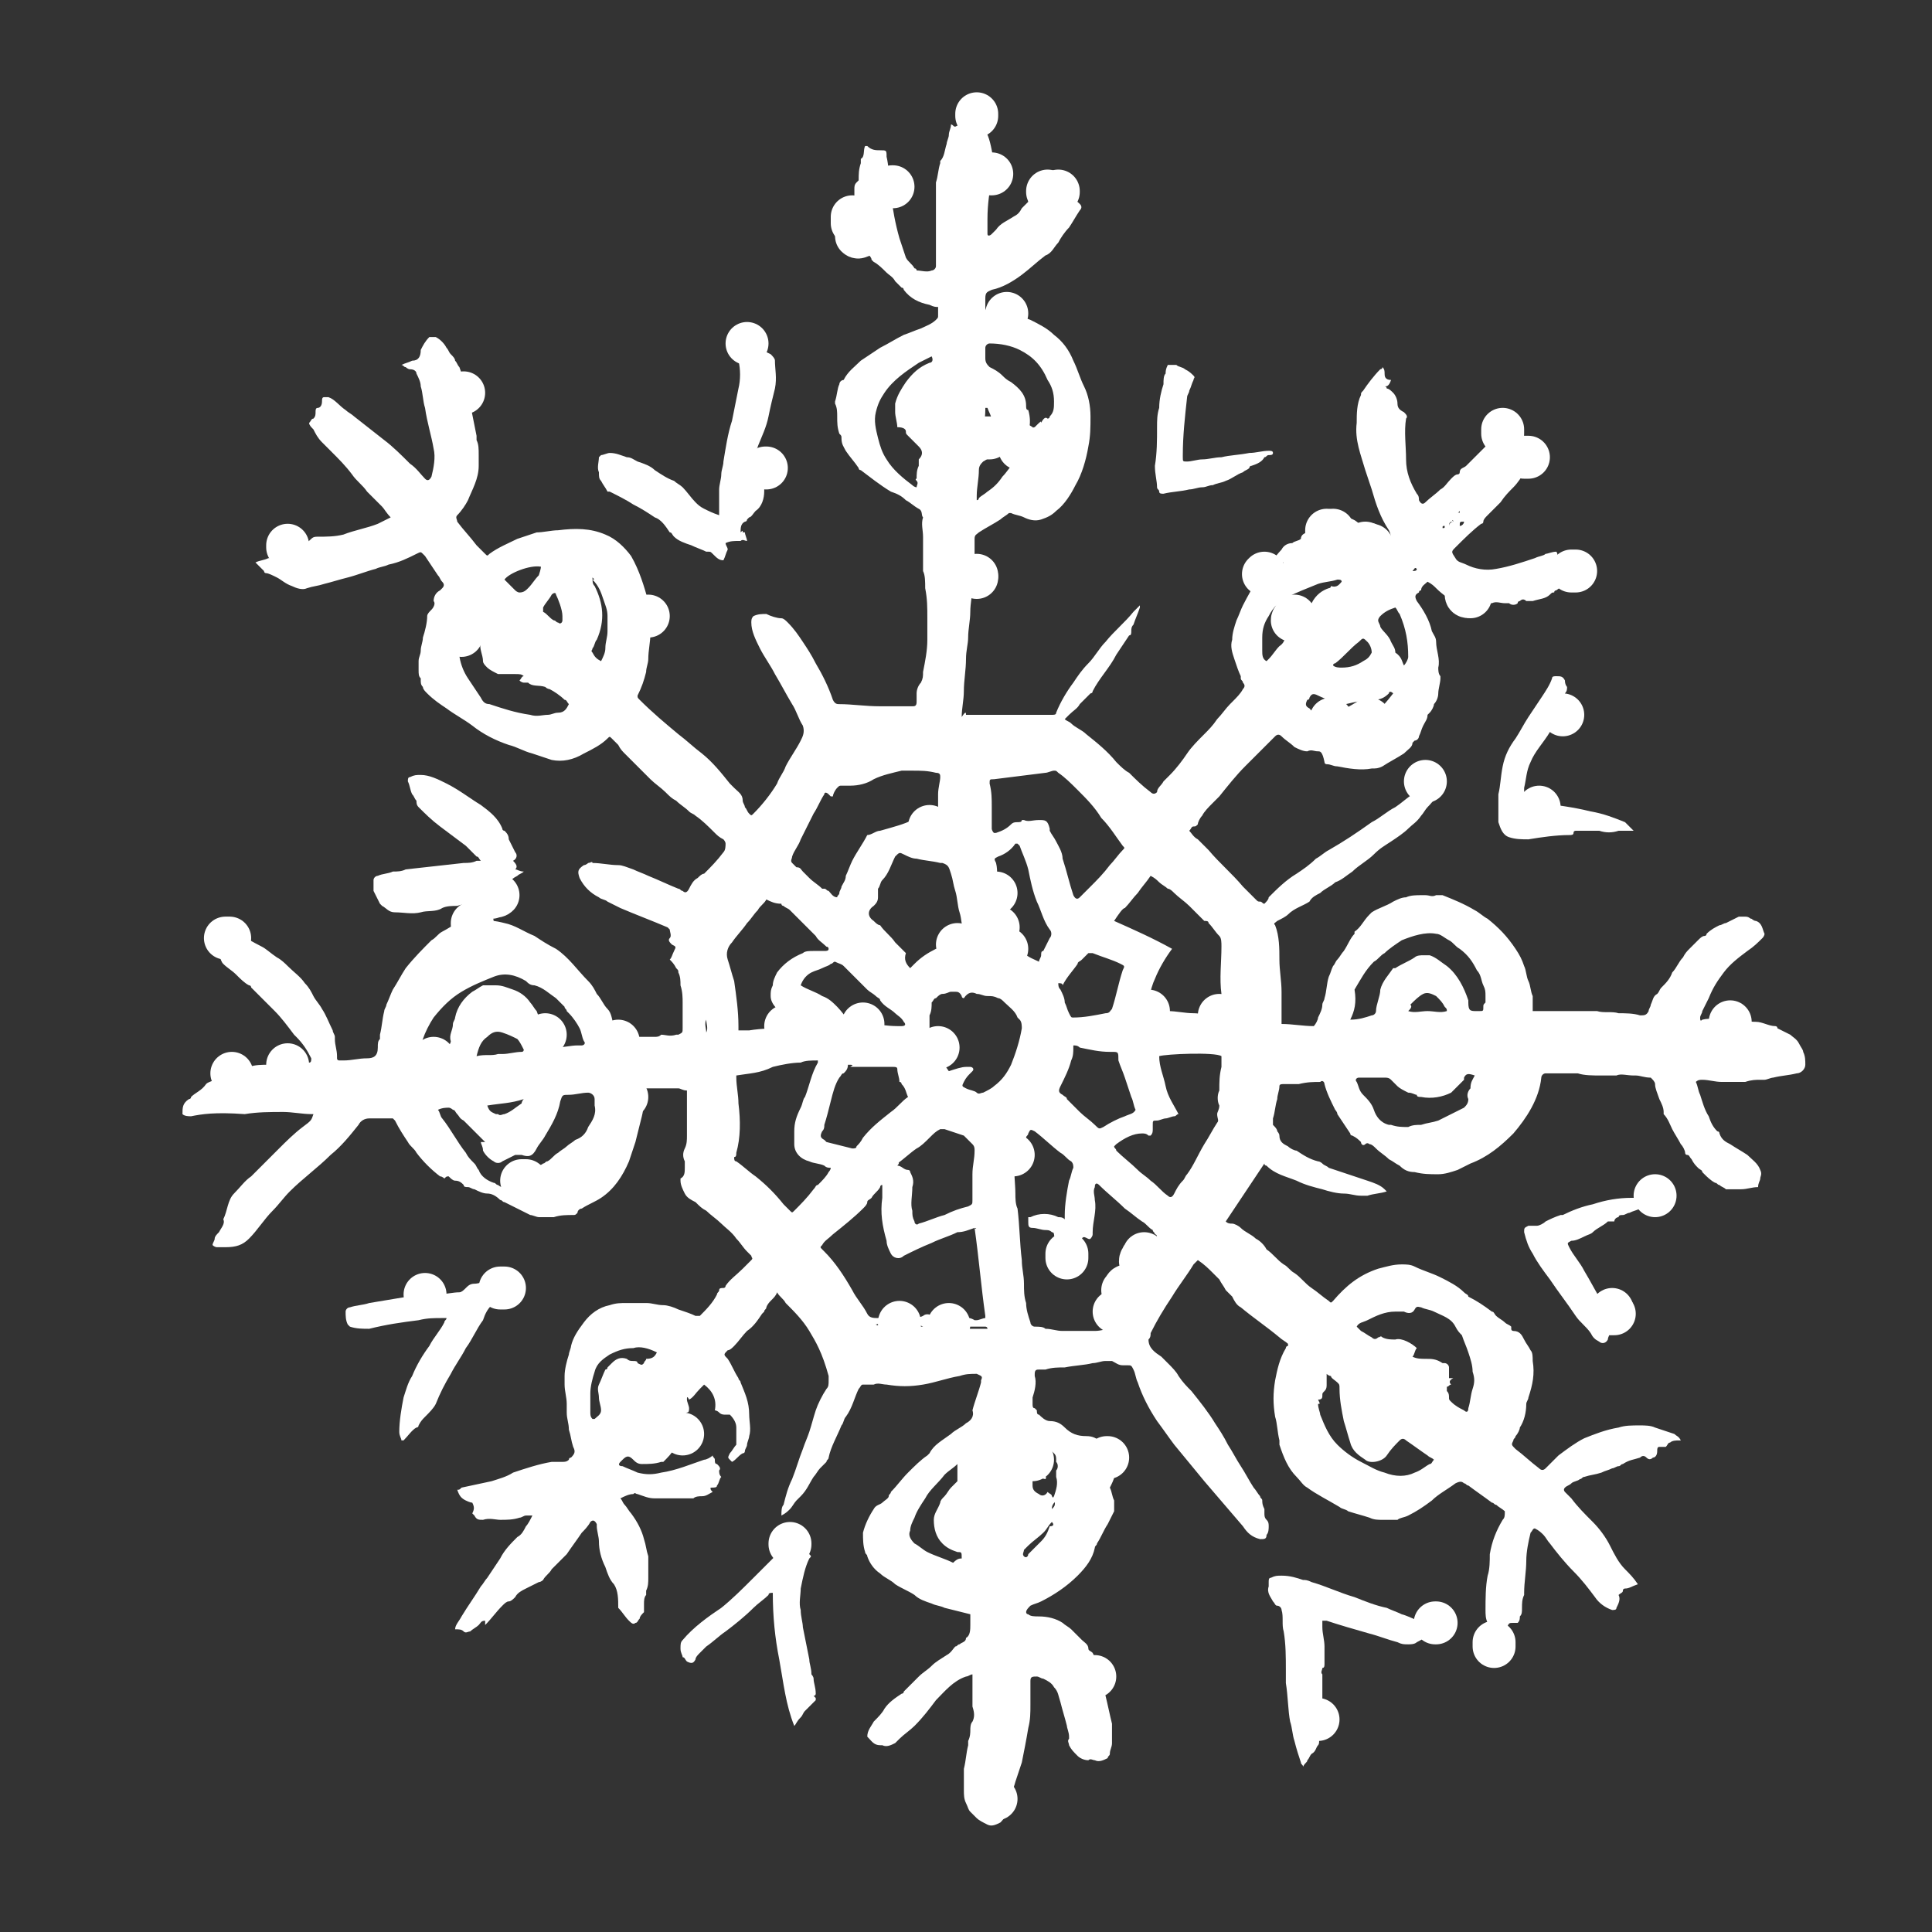 <svg version="1.1" id="Layer_1" xmlns="http://www.w3.org/2000/svg" xmlns:xlink="http://www.w3.org/1999/xlink" x="0px" y="0px"
	 viewBox="0 0 90 90" style="enable-background:new 0 0 90 90;" xml:space="preserve">
<rect x="0" y="0" width="90" height="90" fill="#333333" stroke="none"/>
<style type="text/css">
	.st0{fill:none;stroke:#ffffff;stroke-width:2;stroke-linecap:round;stroke-linejoin:round;stroke-miterlimit:10;}
</style>
<g>
	<path fill="#ffffff"  d="M45,33.3c0.6,0,1.1,0,1.6,0c0.5,0,1.1,0,1.6,0c0.3,0,0.5,0,0.8,0c0.1,0,0.2,0,0.2-0.1c0.2-0.5,0.5-1,0.8-1.4
		c0.2-0.3,0.4-0.6,0.7-0.9c0.3-0.3,0.5-0.7,0.8-1c0.4-0.5,0.9-0.9,1.3-1.4c0.1-0.1,0.2-0.2,0.3-0.3c0,0,0,0.1,0,0.1
		c-0.1,0.3-0.2,0.5-0.3,0.8c-0.1,0.1-0.1,0.2-0.1,0.3c0,0.1,0,0.2-0.1,0.2c-0.2,0.3-0.4,0.6-0.6,0.9c-0.3,0.6-0.8,1.1-1.1,1.7
		c0,0.1-0.1,0.1-0.1,0.1c-0.2,0.2-0.3,0.3-0.5,0.5c-0.1,0.2-0.3,0.3-0.5,0.5c-0.1,0.1-0.1,0.1-0.2,0.2c0.1,0.1,0.2,0.1,0.3,0.2
		c0.2,0.2,0.5,0.3,0.7,0.5c0.5,0.4,1,0.8,1.4,1.3c0.2,0.2,0.4,0.4,0.6,0.5c0.3,0.3,0.6,0.6,1,0.9c0.1,0.1,0.2,0.1,0.3,0
		c0-0.2,0.2-0.3,0.3-0.5c0.1-0.1,0.2-0.2,0.3-0.3c0.3-0.3,0.6-0.7,0.8-1c0.2-0.3,0.5-0.6,0.8-0.9c0.2-0.2,0.4-0.4,0.6-0.7
		c0.2-0.2,0.4-0.5,0.6-0.7c0,0,0,0,0.1-0.1c0.2-0.2,0.4-0.4,0.5-0.6c0.1-0.1,0.1-0.2,0-0.3c0-0.1-0.1-0.1-0.1-0.2c0,0,0-0.1,0-0.1
		c-0.1-0.2-0.2-0.5-0.3-0.8c-0.1-0.3-0.2-0.6-0.1-0.9c0-0.3,0.1-0.6,0.2-0.9c0.1-0.2,0.2-0.5,0.3-0.7c0.2-0.4,0.5-0.9,0.7-1.3
		c0.2-0.2,0.3-0.5,0.5-0.7c0,0,0,0,0.1-0.1c0.2-0.1,0.3-0.3,0.5-0.5c0.1-0.2,0.3-0.3,0.5-0.3c0.1-0.1,0.3-0.1,0.4-0.2c0,0,0,0,0,0
		c0-0.2,0.2-0.3,0.4-0.3c0.1,0,0.1-0.1,0.2-0.1c0.3-0.2,0.4-0.2,0.6-0.1c0,0,0.1-0.1,0.1-0.1c0.1,0,0.2,0,0.3,0
		c0,0.1,0.1,0.1,0.1,0.2c0,0-0.1,0-0.2,0.1c0.1,0.1,0.2,0.1,0.2,0.1c0.1,0,0.1,0.1,0.2,0.1c0,0.1,0,0.1-0.1,0.2
		c-0.1,0-0.2,0.1-0.3,0.3c0.3,0.1,0.6,0.2,0.8,0c0-0.1-0.1-0.1-0.2-0.2c-0.1,0-0.2-0.1-0.2-0.2c0.1,0.1,0.2,0.1,0.2,0.1
		c0.1-0.1,0.2-0.2,0.3-0.2c0.1,0.1,0.1,0.1,0.2,0.2c0.2,0.1,0.3,0.1,0.5,0.1c0.2,0,0.3,0,0.4,0.1c0,0,0.1,0,0.1,0.1
		c0.2-0.1,0.3-0.3,0.5-0.4c0.1-0.1,0.1-0.2,0-0.4c-0.4-0.6-0.6-1.2-0.8-1.9c-0.1-0.3-0.2-0.6-0.3-0.9c-0.2-0.7-0.5-1.4-0.4-2.2
		c0-0.4,0-0.9,0.2-1.3c0-0.1,0-0.1,0.1-0.2c0.2-0.3,0.5-0.7,0.8-1c0,0,0.1,0,0.1-0.1c0.1,0.1,0.1,0.2,0.1,0.3c0,0.1,0,0.3,0.3,0.3
		C64.7,18,64.6,18,64.5,18c0.1,0,0.1,0.1,0.1,0.1c0.1,0,0.2,0.1,0.3,0.2c0.1,0.1,0.2,0.3,0.2,0.5c0,0.2,0.1,0.3,0.3,0.4
		c0.1,0.1,0.2,0.2,0.1,0.3c-0.1,0.6,0,1.3,0,1.9c0,0.6,0.2,1.1,0.5,1.6c0.1,0.1,0.1,0.2,0.1,0.3c0.1,0.2,0.2,0.2,0.3,0.1
		c0.2-0.2,0.5-0.4,0.7-0.6c0.2-0.1,0.3-0.3,0.5-0.5c0.1-0.1,0.2-0.2,0.3-0.2c0,0,0.1,0,0.1-0.1c0-0.2,0.2-0.2,0.3-0.3
		c0.1-0.1,0.3-0.3,0.4-0.4c0.3-0.3,0.5-0.5,0.8-0.8c0.1-0.1,0.2-0.3,0.4-0.5c0,0.2,0,0.3,0,0.5c0,0.1,0,0.2,0.1,0.2
		c0,0,0.1,0,0.1,0.1c0.1,0.2,0.3,0.2,0.4,0.3c0,0,0.1,0,0.1,0c0.2,0,0.3,0.1,0.5,0.1c0,0.1,0,0.1,0,0.1c0.2,0.3,0,0.5-0.1,0.7
		c-0.1,0.2-0.3,0.5-0.5,0.7c-0.2,0.2-0.4,0.4-0.6,0.7c-0.2,0.2-0.4,0.4-0.6,0.6c-0.1,0.1-0.2,0.2-0.2,0.3c0,0,0,0.1-0.1,0.1
		c-0.4,0.3-0.8,0.7-1.2,1.1c-0.2,0.2-0.2,0.2,0,0.5c0.1,0.2,0.3,0.2,0.5,0.3c0.4,0.2,0.9,0.3,1.4,0.2c0.6-0.1,1.2-0.3,1.8-0.5
		c0.2-0.1,0.4-0.1,0.5-0.2c0.1,0,0.3-0.1,0.5-0.1c0.1,0.1,0,0.3,0.2,0.4c0,0,0,0.1,0,0.2c0.2,0.2,0.5,0.1,0.7,0.3
		c0,0.1,0,0.1-0.1,0.2c0,0,0.1,0,0.1,0.1c0,0,0,0,0,0c-0.4,0.1-0.6,0.4-0.9,0.6c0,0-0.1,0-0.1,0.1c-0.1,0-0.1,0-0.2,0.1
		c-0.2,0.2-0.5,0.2-0.8,0.3c-0.1,0-0.2,0-0.3,0c-0.1-0.1-0.2-0.1-0.3,0c0,0-0.1,0-0.1,0.1c-0.1,0.1-0.3,0.1-0.4,0
		c-0.1,0-0.1,0-0.2,0c-0.2,0-0.4-0.1-0.6,0c-0.1,0-0.2,0-0.2,0c-0.2-0.1-0.3,0-0.5-0.1c-0.2,0-0.3,0-0.5-0.1
		c0.1,0.1,0.1,0.2,0.2,0.3c-0.2,0.1-0.4,0-0.6-0.1c-0.4-0.2-0.7-0.4-1-0.7c-0.1-0.1-0.2-0.2-0.4-0.3c-0.1,0.1-0.3,0.2-0.3,0.4
		c0,0-0.1,0-0.1,0.1c-0.2,0.1-0.2,0.2-0.1,0.4c0.3,0.4,0.6,0.9,0.7,1.4c0.1,0.2,0.2,0.3,0.2,0.5c0,0.4,0.2,0.8,0.1,1.2
		c0,0.1,0,0.3,0.1,0.4c0,0,0,0.1,0,0.1c0,0.2-0.1,0.5-0.1,0.7c0,0.2-0.1,0.4-0.2,0.5c0,0.1-0.1,0.3-0.2,0.4c0,0-0.1,0.1-0.1,0.1
		c0,0.2-0.1,0.3-0.2,0.5c-0.1,0.2-0.1,0.3-0.2,0.5c0,0.1-0.1,0.2-0.2,0.2c0,0-0.1,0.1-0.1,0.1c0,0.2-0.2,0.3-0.4,0.5
		c-0.3,0.2-0.7,0.4-1,0.6c-0.2,0.1-0.3,0.1-0.5,0.1c-0.5,0.1-1.1,0-1.6-0.1c-0.2,0-0.3-0.1-0.5-0.1c0,0-0.1,0-0.1-0.1
		C61.6,35,61.5,35,61.4,35c-0.2,0-0.3-0.1-0.5,0c-0.2,0-0.4-0.1-0.6-0.2c-0.2-0.2-0.4-0.3-0.6-0.5c-0.1-0.1-0.2-0.1-0.3,0
		c-0.2,0.2-0.3,0.3-0.5,0.5c-0.3,0.3-0.6,0.6-0.9,0.9c-0.4,0.4-0.8,0.9-1.2,1.4c-0.1,0.1-0.2,0.2-0.3,0.3c-0.2,0.2-0.4,0.4-0.5,0.6
		c-0.1,0.1-0.2,0.3-0.2,0.4c-0.1,0.1-0.1,0.1-0.2,0.1c-0.1,0-0.1,0.1-0.2,0.2c0.1,0.1,0.2,0.3,0.4,0.4c0.2,0.2,0.3,0.3,0.5,0.5
		c0.5,0.6,1.1,1.1,1.6,1.7c0.2,0.2,0.4,0.4,0.6,0.6c0.1,0.1,0.1,0.1,0.2,0.1c0.1,0,0.1,0.1,0.2,0.1c0.1-0.1,0.2-0.2,0.2-0.3
		c0.4-0.4,0.8-0.8,1.3-1.1c0.3-0.2,0.6-0.4,0.9-0.7c0.2-0.1,0.4-0.3,0.6-0.4c0.7-0.4,1.3-0.8,2-1.3c0.4-0.2,0.7-0.5,1.1-0.7
		c0.3-0.2,0.5-0.4,0.8-0.6c0.2-0.1,0.4-0.2,0.6-0.3c0,0,0.1,0,0.1-0.1c0.1-0.1,0.2-0.1,0.4-0.2c0.1,0,0.1,0,0.2,0c0,0.1,0,0.2,0,0.4
		c-0.2,0.3-0.3,0.5-0.6,0.8c-0.1,0.1-0.2,0.3-0.3,0.4c-0.2,0.3-0.4,0.4-0.6,0.6c-0.2,0.2-0.5,0.4-0.8,0.6c-0.3,0.2-0.5,0.3-0.8,0.6
		c-0.3,0.3-0.7,0.5-1,0.8c-0.3,0.2-0.5,0.4-0.8,0.5c-0.2,0.2-0.5,0.3-0.7,0.5c-0.2,0.1-0.4,0.2-0.5,0.4c-0.3,0.2-0.7,0.3-1,0.6
		c-0.1,0.1-0.3,0.2-0.5,0.3c-0.1,0.1-0.2,0.1-0.1,0.2c0.2,0.5,0.2,1.1,0.2,1.6c0,0.5,0.1,1,0.1,1.5c0,0.3,0,0.7,0,1
		c0,0.2,0,0.3,0,0.5c0.5,0,1,0.1,1.5,0.1c0.1-0.1,0.2-0.3,0.2-0.4c0.1-0.2,0.2-0.4,0.2-0.6c0-0.1,0.1-0.2,0.1-0.3
		c0.1-0.3,0.1-0.7,0.2-1c0.1-0.2,0.1-0.3,0.2-0.5c0.1-0.1,0.1-0.2,0.2-0.3c0.1-0.1,0.2-0.3,0.3-0.4c0.2-0.3,0.3-0.6,0.5-0.8
		c0,0,0-0.1,0-0.1c0.3-0.2,0.4-0.5,0.7-0.8c0,0,0.1-0.1,0.1-0.1c0.3-0.2,0.7-0.3,1-0.5c0.2-0.1,0.4-0.2,0.6-0.2
		c0.2-0.1,0.5-0.1,0.7-0.1c0,0,0.1,0,0.2,0c0.2,0,0.3,0.1,0.5,0c0.1,0,0.2,0,0.3,0c0.5,0.2,1,0.4,1.5,0.7c0.2,0.1,0.4,0.3,0.6,0.4
		c0.5,0.4,0.9,0.8,1.3,1.4c0.2,0.3,0.3,0.5,0.4,0.8c0.1,0.2,0.1,0.5,0.2,0.7c0.1,0.2,0.1,0.5,0.2,0.7c0,0.1,0,0.3,0,0.4
		c0,0.1,0,0.2,0,0.3c0,0,0.1,0,0.1,0c0.3,0,0.6,0,0.9,0c0.1,0,0.3,0,0.4,0c0.1,0,0.2,0,0.3,0c0.2,0,0.4,0,0.5,0c0.3,0,0.5,0,0.8,0
		c0,0,0,0,0,0c0.3,0.1,0.7,0,1,0.1c0.3,0,0.7,0,1,0.1c0.2,0,0.3,0,0.4-0.2c0-0.1,0.1-0.2,0.1-0.3c0.1-0.2,0.1-0.4,0.3-0.5
		c0.1-0.1,0.1-0.2,0.2-0.3c0.2-0.2,0.4-0.4,0.5-0.7c0.2-0.2,0.3-0.5,0.5-0.7c0.1-0.2,0.2-0.3,0.3-0.4c0.1-0.1,0.3-0.3,0.4-0.4
		c0.1-0.1,0.2-0.2,0.3-0.2c0,0,0.1,0,0.1-0.1c0.2-0.2,0.4-0.3,0.6-0.4c0.1,0,0.2-0.1,0.3-0.1c0.2-0.1,0.4-0.2,0.6-0.3
		c0.1,0,0.2,0,0.3,0c0.2,0,0.2,0.1,0.3,0.1c0,0,0.1,0.1,0.2,0.1c0.3,0.1,0.3,0.4,0.4,0.6c0,0,0,0.1-0.1,0.2
		c-0.2,0.2-0.4,0.4-0.7,0.6c-0.4,0.3-0.8,0.6-1.1,1c-0.3,0.4-0.5,0.7-0.7,1.2c-0.1,0.2-0.2,0.4-0.3,0.6c0,0.1-0.1,0.2-0.1,0.3
		c0,0.1,0,0.2,0.1,0.1c0.4-0.1,0.8,0,1.1,0c0.1,0,0.2,0,0.3,0c0.4,0,0.7,0.1,1.1,0.1c0.3,0,0.6,0.2,0.9,0.2c0,0,0.1,0,0.1,0.1
		c0.2,0.1,0.4,0.2,0.6,0.3c0.1,0.1,0.3,0.2,0.4,0.4c0.1,0.2,0.2,0.3,0.2,0.4c0.1,0.2,0.1,0.4,0.1,0.6c0,0.2-0.2,0.4-0.4,0.4
		c-0.4,0.1-0.7,0.1-1.1,0.2c-0.1,0-0.3,0.1-0.4,0.1c-0.1,0-0.1,0-0.2,0c-0.2,0-0.4,0-0.7,0.1c0,0-0.1,0-0.1,0c-0.2,0-0.3,0-0.5,0
		c-0.2,0-0.3,0-0.5,0c-0.3,0-0.6-0.1-0.9-0.1c-0.1,0-0.2,0-0.3,0.1c0.1,0.2,0.1,0.4,0.2,0.6c0.1,0.3,0.2,0.7,0.4,1
		c0.1,0.3,0.2,0.5,0.4,0.7c0,0,0.1,0,0.1,0.1c0.1,0.3,0.3,0.4,0.5,0.5c0.3,0.2,0.5,0.3,0.8,0.5c0.2,0.2,0.5,0.4,0.6,0.7
		c0.1,0.2,0,0.3,0,0.4c0,0.1-0.1,0.2-0.1,0.4c-0.3,0-0.5,0.1-0.8,0.1c-0.1,0-0.1,0-0.2,0c0,0-0.1,0-0.1,0c-0.1,0-0.2,0-0.3,0
		c0,0-0.1,0-0.1,0c-0.1-0.1-0.2-0.1-0.3-0.2c-0.1,0-0.1-0.1-0.2-0.1c-0.2-0.1-0.4-0.3-0.5-0.4c0,0-0.1-0.1-0.1-0.1
		c0-0.1-0.1-0.1-0.2-0.2c-0.1-0.1-0.2-0.2-0.3-0.4c-0.1-0.1-0.1-0.2-0.2-0.2c-0.1,0-0.1-0.1-0.1-0.1c0-0.1-0.1-0.3-0.2-0.4
		c-0.1-0.2-0.3-0.5-0.4-0.7c-0.1-0.2-0.2-0.5-0.4-0.7c0,0,0,0,0-0.1c0-0.2-0.1-0.4-0.2-0.6c-0.1-0.3-0.2-0.5-0.2-0.7
		c0-0.1-0.1-0.2-0.2-0.3c-0.3,0-0.5-0.1-0.7-0.1c0,0-0.1,0-0.1,0c-0.3,0-0.6-0.1-0.8,0c-0.2,0-0.5,0-0.7,0c-0.4,0-0.8,0-1.1-0.1
		c-0.1,0-0.2,0-0.2,0c-0.4,0-0.9,0-1.3,0c-0.1,0-0.2,0.1-0.2,0.2c-0.1,1-0.7,1.9-1.3,2.6c-0.6,0.6-1.2,1.1-2,1.4
		c-0.2,0.1-0.4,0.2-0.6,0.3c-0.3,0.1-0.6,0.2-0.9,0.2c-0.4,0-0.7,0-1.1-0.1c-0.3,0-0.5-0.1-0.7-0.3c-0.2-0.1-0.3-0.2-0.5-0.3
		c-0.2-0.2-0.4-0.3-0.6-0.5c-0.1-0.1-0.2-0.2-0.3-0.2c0,0-0.1-0.1-0.2,0c-0.1,0.1-0.2,0-0.2-0.1c-0.1-0.1-0.2-0.2-0.4-0.3
		c0,0-0.1,0-0.1-0.1c-0.2-0.3-0.4-0.6-0.6-0.9c0-0.1-0.1-0.2-0.1-0.2c-0.2-0.4-0.4-0.8-0.5-1.2c0-0.1-0.1-0.2-0.2-0.1
		c-0.3,0-0.6,0-1,0.1c-0.2,0-0.5,0-0.7,0c-0.1,0-0.2,0-0.2,0.1c0,0.2-0.1,0.4-0.1,0.6c-0.1,0.3-0.1,0.6-0.2,0.9c0,0.1,0,0.2,0,0.3
		c0.1,0.1,0.2,0.2,0.2,0.3c0,0,0.1,0.1,0.1,0.2c0,0.3,0.2,0.4,0.4,0.5c0.1,0.1,0.3,0.2,0.4,0.2c0.3,0.2,0.6,0.4,1,0.5
		c0.1,0,0.2,0.1,0.2,0.1c0.1,0.1,0.2,0.1,0.3,0.2c0.6,0.2,1.2,0.4,1.8,0.6c0.3,0.1,0.6,0.2,0.8,0.4c0,0,0.1,0.1,0.1,0.1
		c-0.3,0.1-0.6,0.1-0.9,0.2c-0.1,0-0.2,0-0.3,0c-0.3,0-0.5-0.1-0.8-0.1c-0.3,0-0.7-0.1-1-0.2c-0.4-0.1-0.8-0.2-1.2-0.4
		c-0.5-0.2-1-0.3-1.4-0.7c0,0-0.1,0-0.1-0.1c-0.6,0.9-1.2,1.8-1.8,2.7c0.1,0.1,0.2,0.1,0.3,0.1c0.1,0,0.3,0.1,0.4,0.2
		c0.2,0.2,0.5,0.3,0.7,0.5c0.2,0.1,0.4,0.3,0.5,0.5c0.3,0.2,0.5,0.5,0.8,0.7c0.2,0.1,0.3,0.3,0.5,0.4c0.3,0.2,0.5,0.5,0.8,0.7
		c0.3,0.2,0.5,0.4,0.8,0.6c0.1,0.1,0.1,0.1,0.2,0c0.6-0.7,1.2-1.2,2.1-1.5c0.4-0.1,0.7-0.2,1.1-0.2c0.2,0,0.4,0,0.6,0.1
		c0.4,0.2,0.8,0.3,1.2,0.5c0.4,0.2,0.8,0.4,1.1,0.7c0.1,0.1,0.2,0.1,0.2,0.2c0.4,0.2,0.7,0.4,1.1,0.7c0.1,0,0.1,0.1,0.2,0.2
		c0.1,0.1,0.3,0.2,0.4,0.3c0.1,0.1,0.2,0.1,0.3,0.2c0,0,0,0,0,0.1c0,0.1,0.1,0.1,0.1,0.1c0.3,0,0.4,0.2,0.5,0.4
		c0.1,0.2,0.2,0.3,0.3,0.5c0.1,0.1,0.1,0.3,0.1,0.5c0.1,0.6,0,1.1-0.2,1.7c0,0.1-0.1,0.2-0.1,0.3c0,0.4-0.1,0.8-0.3,1.1
		c0,0.1-0.1,0.3-0.2,0.4c0,0.1-0.1,0.1-0.1,0.2c-0.1,0.2-0.1,0.2,0.1,0.4c0.4,0.3,0.7,0.6,1.1,0.9c0.1,0.1,0.2,0.1,0.3,0
		c0.2-0.2,0.4-0.4,0.6-0.6c0.4-0.3,0.8-0.6,1.2-0.8c0.5-0.2,1-0.4,1.6-0.5c0.3-0.1,0.6-0.1,1-0.1c0.2,0,0.5,0,0.7,0.1
		c0.3,0.1,0.6,0.2,0.9,0.3c0.1,0.1,0.2,0.1,0.3,0.3c0,0-0.1,0-0.1,0c-0.1,0-0.3,0-0.4,0.1c-0.1,0-0.1,0.1-0.2,0.2
		c-0.1,0-0.2,0-0.3,0c-0.1,0-0.1,0.1-0.1,0.2c0,0.2-0.1,0.3-0.2,0.3c-0.1,0.1-0.2,0.1-0.3,0c-0.1-0.1-0.2-0.1-0.3,0
		c-0.3,0.1-0.5,0.1-0.8,0.3c-0.1,0-0.1,0.1-0.2,0.1c-0.1,0-0.2,0.1-0.3,0.1c-0.2,0.1-0.3,0.1-0.5,0.2c-0.3,0.1-0.5,0.1-0.8,0.2
		c-0.1,0-0.1,0.1-0.2,0.1c-0.1,0.1-0.3,0.1-0.4,0.2c-0.1,0.1-0.2,0.1-0.3,0.2c-0.1,0.1,0,0.2,0,0.2c0.1,0.1,0.2,0.2,0.3,0.3
		c0.3,0.4,0.6,0.7,1,1.1c0.3,0.3,0.6,0.7,0.8,1.1c0.2,0.4,0.4,0.8,0.7,1.1c0.2,0.2,0.4,0.4,0.6,0.7C76,73.9,75.9,74,75.7,74
		c0,0-0.1,0-0.1,0.1c0,0.1-0.1,0.1-0.2,0.2c0.1,0.2,0,0.4-0.1,0.6c0,0.1-0.1,0.1-0.2,0.1c-0.3-0.1-0.6-0.3-0.8-0.6
		c-0.3-0.4-0.6-0.8-1-1.2c-0.4-0.4-0.8-0.9-1.1-1.3c-0.1-0.1-0.2-0.3-0.3-0.4c-0.1-0.1-0.2-0.2-0.4-0.3c-0.1,0-0.1,0.1-0.2,0.2
		c-0.1,0.4-0.2,0.9-0.2,1.3c0,0.5-0.1,1-0.1,1.5c0,0,0,0.1,0,0.1c-0.1,0.2-0.1,0.4-0.1,0.6c0,0.2,0,0.3-0.1,0.4c0,0.1,0,0.2-0.1,0.3
		c-0.1,0-0.1,0-0.2,0c-0.2,0-0.2,0-0.3,0.2c-0.2-0.1-0.2-0.1-0.3,0.1c-0.1,0.2-0.2,0.4-0.2,0.5c0,0.1-0.1,0.2-0.1,0.3
		c0-0.1-0.1-0.2-0.1-0.4c0-0.3-0.1-0.5-0.2-0.7c-0.1-0.2-0.1-0.4-0.1-0.6c0-0.5,0-1.1,0.1-1.6c0.1-0.3,0.1-0.7,0.1-1
		c0.1-0.6,0.3-1.1,0.6-1.6c0.1-0.1,0.1-0.2,0.1-0.4c-0.1-0.1-0.3-0.2-0.4-0.3c-0.1,0-0.1-0.1-0.2-0.1c-0.4-0.3-0.7-0.5-1.1-0.8
		c-0.1,0-0.1-0.1-0.2-0.1c-0.1-0.1-0.2-0.1-0.4,0c-0.4,0.3-0.8,0.5-1.1,0.8c-0.4,0.3-0.7,0.5-1.1,0.7c-0.2,0.1-0.4,0.1-0.5,0.2
		c-0.1,0-0.1,0-0.2,0c-0.2,0-0.3,0-0.5,0c-0.2,0-0.4,0-0.6-0.1c-0.3-0.1-0.7-0.2-1-0.3c-0.1-0.1-0.3-0.1-0.4-0.2
		c-0.5-0.3-1.1-0.6-1.5-0.9c-0.2-0.1-0.3-0.3-0.5-0.5c-0.4-0.4-0.6-0.9-0.8-1.5c0-0.1,0-0.1,0-0.2c-0.1-0.4-0.1-0.8-0.2-1.1
		c-0.1-0.6-0.1-1.1,0-1.7c0.1-0.5,0.2-1,0.5-1.5c0,0,0-0.1,0.1-0.1c0,0,0,0,0-0.1c-0.1-0.1-0.3-0.2-0.4-0.3
		c-0.6-0.5-1.2-0.9-1.8-1.4c-0.2-0.1-0.3-0.3-0.4-0.5c-0.1-0.1-0.2-0.2-0.3-0.3c-0.1-0.2-0.2-0.3-0.3-0.5c-0.1-0.1-0.2-0.2-0.3-0.3
		c-0.2-0.2-0.4-0.4-0.7-0.6c-0.1,0.1-0.1,0.1-0.2,0.2c-0.3,0.5-0.7,1-1,1.5c-0.4,0.6-0.7,1.1-1,1.7c0,0.1,0,0.2-0.1,0.3c0,0,0,0,0,0
		c0,0.4,0.3,0.6,0.6,0.8c0.1,0.1,0.2,0.2,0.3,0.3c0.2,0.2,0.4,0.4,0.5,0.6c0.2,0.3,0.4,0.5,0.6,0.7c0.4,0.5,0.8,1,1.1,1.5
		c0.2,0.3,0.4,0.6,0.6,1c0.2,0.3,0.4,0.7,0.6,1c0.2,0.3,0.4,0.7,0.6,1c0.1,0.1,0.2,0.3,0.3,0.4c0,0.1,0.1,0.1,0.1,0.2
		c0,0.1,0,0.2,0.1,0.4c0,0.1,0,0.1,0,0.2c0,0.1,0,0.2,0.1,0.3c0.1,0.1,0.1,0.2,0.1,0.3c0,0.1,0,0.3-0.1,0.4c0,0.2-0.1,0.2-0.3,0.2
		c-0.4-0.1-0.6-0.3-0.8-0.6c-0.6-0.7-1.2-1.4-1.8-2.1c-0.5-0.6-0.9-1.1-1.4-1.7c-0.3-0.4-0.5-0.7-0.8-1.1c-0.4-0.6-0.7-1.2-0.9-1.8
		c-0.1-0.2-0.1-0.4-0.2-0.6c-0.1-0.2-0.1-0.2-0.3-0.2c-0.1,0-0.1,0-0.2,0c-0.2,0-0.3-0.1-0.5-0.2c-0.1,0-0.2,0-0.3,0
		c-0.2,0-0.4,0.1-0.6,0.1c-0.4,0.1-0.8,0.1-1.3,0.2c-0.3,0-0.6,0-0.9,0.1c-0.1,0-0.2,0-0.3,0c-0.1,0-0.2,0-0.2,0.2c0,0,0,0.1,0,0.1
		c0.1,0.3,0,0.7-0.1,1c0,0.1,0,0.2,0,0.3c0,0.1,0,0.2,0.1,0.2c0,0,0.1,0.1,0.1,0.1c0,0.1,0,0.2,0.1,0.2c0.1,0.1,0.3,0.3,0.5,0.3
		c0.3,0,0.5,0.1,0.7,0.3c0.3,0.3,0.6,0.4,1,0.4c0.3,0,0.5,0.1,0.7,0.3c0,0,0.1,0.1,0.2,0.1c0.2,0.2,0.4,0.4,0.4,0.7
		c0,0.3,0,0.5,0,0.8c0,0.1-0.1,0.3-0.2,0.5c0.1,0.2,0.1,0.4,0.2,0.6c0,0.1,0,0.3,0,0.5c-0.1,0.2-0.2,0.4-0.3,0.6
		c-0.2,0.3-0.3,0.6-0.5,0.9c0,0.1-0.1,0.1-0.1,0.2c-0.1,0.5-0.4,0.9-0.8,1.3c-0.5,0.5-1.1,0.9-1.7,1.2c-0.2,0.1-0.3,0.1-0.5,0.2
		c-0.1,0.1-0.2,0.2-0.2,0.3c0,0,0,0.1,0.1,0.1c0.1,0.1,0.3,0.1,0.5,0.1c0.4,0,0.8,0.1,1.1,0.3c0.1,0.1,0.3,0.2,0.4,0.3
		c0.1,0.1,0.2,0.2,0.3,0.3c0.1,0.1,0.1,0.1,0.2,0.2c0.1,0.1,0.3,0.2,0.3,0.4c0,0.1,0.1,0.1,0.2,0.2c0.2,0.4,0.4,0.8,0.4,1.2
		c0,0.3,0.1,0.5,0.2,0.8c0.1,0.4,0.2,0.9,0.3,1.3c0,0.3,0,0.6,0,0.8c0,0,0,0.1,0,0.1c0,0.2-0.1,0.3-0.1,0.5c0,0.1-0.1,0.1-0.1,0.2
		c-0.2,0.1-0.4,0.2-0.6,0.1c-0.1,0-0.2-0.1-0.3,0c-0.2,0-0.4-0.1-0.5-0.2c-0.2-0.2-0.3-0.3-0.4-0.5c0-0.1-0.1-0.2,0-0.3
		c0,0,0-0.1,0-0.1c0-0.2-0.1-0.4-0.1-0.5c-0.1-0.4-0.2-0.7-0.3-1.1c-0.1-0.3-0.1-0.5-0.3-0.7c-0.1-0.2-0.3-0.3-0.5-0.4
		c-0.1,0-0.2-0.1-0.3-0.1c-0.2,0-0.3,0-0.3,0.2c0,0.4,0,0.7,0,1.1c0,0.4,0,0.7-0.1,1.1c-0.1,0.6-0.2,1.1-0.3,1.6
		c-0.1,0.3-0.2,0.6-0.3,0.9c-0.1,0.4-0.3,0.7-0.3,1.1c0,0.3-0.2,0.6-0.4,0.8c-0.2,0.1-0.4,0.2-0.6,0.1c-0.2-0.1-0.4-0.2-0.5-0.3
		c-0.1-0.1-0.2-0.2-0.3-0.3c-0.1-0.1-0.1-0.2-0.2-0.4c-0.1-0.2-0.1-0.4-0.1-0.6c0-0.2,0-0.5,0-0.7c0-0.1,0-0.2,0-0.3
		c0.1-0.4,0.1-0.7,0.2-1.1c0-0.1,0-0.1,0-0.2c0.1-0.2,0.1-0.4,0.1-0.5c0-0.1,0-0.3,0.1-0.4c0.1-0.2,0.1-0.4,0-0.7c0-0.3,0-0.7,0-1
		c0-0.1,0-0.3,0-0.4c0,0,0-0.1,0-0.1c-0.1,0-0.2,0.1-0.3,0.1c-0.6,0.2-1,0.7-1.4,1.1c-0.3,0.4-0.6,0.8-1,1.2
		c-0.2,0.2-0.5,0.4-0.7,0.6c-0.1,0.1-0.1,0.1-0.2,0.2c-0.2,0.1-0.4,0.2-0.6,0.1c0,0,0,0-0.1,0c-0.3,0-0.4-0.2-0.6-0.4
		c0-0.3,0.2-0.5,0.3-0.7c0.2-0.2,0.4-0.4,0.5-0.6c0.2-0.3,0.5-0.5,0.8-0.7c0,0,0.1,0,0.1-0.1c0.2-0.2,0.4-0.4,0.6-0.6
		c0,0,0.1-0.1,0.1-0.1c0.2-0.2,0.4-0.3,0.6-0.5c0.2-0.2,0.4-0.3,0.7-0.5c0.2-0.1,0.3-0.3,0.4-0.4c0.1,0,0.1-0.1,0.2-0.1
		c0.1-0.1,0.3-0.1,0.3-0.3c0,0,0,0,0,0c0.2-0.1,0.2-0.4,0.2-0.6c0-0.2,0-0.3,0-0.5c-0.4-0.1-0.8-0.2-1.2-0.3
		c-0.2-0.1-0.4-0.1-0.6-0.2c-0.3-0.1-0.6-0.2-0.8-0.4c-0.3-0.2-0.6-0.3-0.9-0.5c-0.2-0.2-0.5-0.3-0.7-0.5c-0.3-0.2-0.5-0.5-0.6-0.8
		c0-0.1-0.1-0.1-0.1-0.2c-0.1-0.3-0.1-0.6-0.1-0.9c0.1-0.4,0.3-0.8,0.5-1.1c0.1-0.2,0.3-0.2,0.4-0.3c0.1-0.1,0.3-0.2,0.3-0.3
		c0-0.1,0.1-0.1,0.1-0.2c0.3-0.3,0.5-0.6,0.8-0.9c0.3-0.3,0.6-0.6,0.9-0.8c0,0,0,0,0.1-0.1c0.2-0.4,0.6-0.6,1-0.9
		c0.2-0.2,0.5-0.3,0.7-0.5c0.2-0.1,0.4-0.3,0.3-0.6c0,0,0,0,0,0c0.1-0.4,0.3-0.9,0.4-1.3c0,0,0-0.1,0-0.1c0.1-0.2,0-0.2-0.2-0.3
		c-0.3,0-0.5,0-0.8,0.1c-0.6,0.1-1.1,0.3-1.7,0.4c-0.6,0.1-1.1,0.1-1.7,0c-0.2,0-0.4-0.1-0.6,0c-0.1,0-0.2,0-0.3,0
		c-0.1,0-0.2,0-0.2,0c-0.1,0-0.1,0.1-0.2,0.2c-0.2,0.4-0.3,0.9-0.6,1.3c-0.1,0.1-0.1,0.3-0.2,0.4c-0.2,0.5-0.5,1-0.6,1.5
		c0,0.1-0.1,0.1-0.1,0.2c-0.1,0.1-0.2,0.2-0.3,0.3c-0.1,0.1-0.2,0.3-0.3,0.4c-0.2,0.3-0.3,0.6-0.6,0.9c-0.1,0.1-0.1,0.1-0.2,0.2
		c-0.1,0.1-0.2,0.3-0.3,0.4c-0.1,0.1-0.2,0.2-0.4,0.3c0-0.2,0-0.4,0.1-0.5c0.1-0.4,0.2-0.8,0.4-1.2c0.2-0.5,0.3-0.9,0.5-1.4
		c0.1-0.3,0.2-0.5,0.3-0.8c0.1-0.3,0.2-0.7,0.3-1c0.1-0.3,0.3-0.7,0.5-1c0.1-0.1,0.1-0.2,0.1-0.4c0-0.1,0-0.1,0-0.2
		C38.3,63,38,62.5,37.7,62c-0.3-0.5-0.7-0.9-1.1-1.3c-0.1-0.2-0.3-0.3-0.4-0.5c-0.1,0.3-0.4,0.4-0.5,0.7c0,0.1-0.1,0.1-0.1,0.2
		c0,0-0.1,0.1-0.1,0.1c-0.2,0.3-0.4,0.6-0.7,0.8c-0.2,0.2-0.4,0.5-0.6,0.7c-0.1,0.1-0.2,0.2-0.3,0.2c-0.2,0.2-0.2,0.2,0,0.4
		c0.2,0.3,0.3,0.6,0.5,0.9c0,0.1,0.1,0.1,0.1,0.2c0.2,0.5,0.4,0.9,0.4,1.5c0,0.3,0.1,0.7,0,1c0,0.1-0.1,0.3-0.1,0.4
		c0,0.1-0.1,0.2-0.1,0.3c0,0,0,0.1-0.1,0.1c-0.2,0.1-0.3,0.3-0.5,0.4c0,0-0.1-0.1-0.1-0.1c-0.1-0.1-0.1-0.1,0-0.3
		c0.1-0.1,0.2-0.3,0.3-0.4c0,0,0-0.1,0-0.2c0-0.2,0-0.4,0-0.6c0-0.2-0.1-0.4-0.3-0.6c-0.1,0-0.1,0-0.2,0c-0.1,0-0.2,0-0.3-0.1
		c-0.1-0.1-0.2-0.1-0.2-0.1c0.1-0.5-0.1-0.9-0.5-1.2c-0.1,0.1-0.1,0.1-0.2,0.2c-0.2,0.2-0.3,0.4-0.5,0.5C32,65,32,65.1,32,65.2
		c0,0.1,0.1,0.3,0.1,0.4c0,0.1,0,0.2-0.1,0.2c-0.2,0.1-0.2,0.2-0.2,0.3c-0.1,0.5-0.2,0.9-0.4,1.4c-0.1,0.2-0.3,0.4-0.5,0.6
		c0,0,0,0-0.1,0c-0.3,0.1-0.6,0.1-0.9,0.1c-0.2,0-0.3-0.1-0.4-0.2c-0.2-0.2-0.3-0.2-0.5,0c0,0-0.1,0.1-0.1,0.1
		c-0.1,0.1-0.1,0.2,0.1,0.2c0.2,0.1,0.5,0.2,0.7,0.3c0.4,0.1,0.7,0.1,1.1,0c0.7-0.1,1.4-0.4,2-0.6c0.1,0,0.3-0.1,0.4-0.2
		c0,0.1,0.1,0.1,0.1,0.2c0,0.1,0,0.2,0.1,0.2c0.1,0.1,0.2,0.2,0.1,0.3c0,0.1,0,0.2,0.1,0.3c-0.1,0.1-0.1,0.3-0.2,0.4
		c0,0.1-0.1,0.1-0.3,0.1c0,0.1,0,0.1,0.1,0.2c-0.2,0.1-0.3,0.2-0.5,0.2c-0.1,0-0.3,0-0.4,0.1c-0.2,0-0.3,0-0.5,0c-0.4,0-0.8,0-1.2,0
		c0,0-0.1,0-0.1,0c-0.3,0-0.5-0.1-0.8-0.2c-0.1,0-0.1-0.1-0.2,0c-0.2,0-0.4,0.1-0.6,0.2C29,69.9,29,70,29.1,70.1
		c0.1,0.1,0.2,0.3,0.3,0.4c0.3,0.4,0.5,0.8,0.6,1.2c0.1,0.3,0.1,0.5,0.2,0.8c0,0.2,0,0.4,0,0.6c0,0.1,0,0.3,0,0.4
		c0,0.2,0,0.4-0.1,0.6c0,0.1,0,0.1,0,0.2c-0.1,0.1-0.1,0.3-0.1,0.4c0,0.1,0,0.3,0,0.4c-0.1,0.1-0.2,0.2-0.2,0.3
		c-0.1,0.1-0.1,0.2-0.2,0.2c-0.1,0.1-0.2,0-0.3-0.1c-0.2-0.2-0.3-0.4-0.5-0.6c0-0.4,0-0.8-0.2-1.1c-0.2-0.2-0.3-0.5-0.4-0.8
		c-0.2-0.4-0.3-0.8-0.3-1.2c0-0.2-0.1-0.5-0.1-0.7c0,0,0,0,0-0.1c-0.1-0.2-0.2-0.2-0.3-0.1c-0.1,0.2-0.3,0.4-0.4,0.5
		c-0.2,0.3-0.5,0.7-0.7,1c-0.1,0.1-0.1,0.1-0.2,0.2c-0.2,0.2-0.3,0.3-0.5,0.5c-0.1,0.2-0.3,0.3-0.4,0.5c0,0-0.1,0.1-0.2,0.1
		c-0.2,0.1-0.4,0.2-0.6,0.3c-0.2,0.1-0.4,0.2-0.5,0.4c-0.1,0.1-0.2,0.2-0.3,0.2c-0.1,0-0.2,0.1-0.3,0.2c-0.3,0.3-0.5,0.6-0.8,0.9
		c0-0.1,0-0.2,0-0.2c-0.2,0-0.2,0.1-0.3,0.2c-0.1,0.1-0.3,0.2-0.4,0.3c-0.1,0-0.2,0.1-0.3,0c-0.1-0.1-0.2-0.1-0.4-0.1
		c0-0.2,0.2-0.4,0.3-0.6c0.3-0.5,0.6-0.9,0.9-1.4c0.1-0.1,0.2-0.3,0.3-0.4c0.2-0.3,0.4-0.6,0.6-0.9c0.2-0.4,0.5-0.7,0.8-1
		c0.2-0.1,0.3-0.3,0.4-0.5c0.1-0.1,0.2-0.3,0.3-0.5c-0.1,0-0.2,0-0.3,0c-0.1,0-0.2,0.1-0.3,0.1c-0.3,0.1-0.6,0.1-0.9,0.1
		c-0.2,0-0.5-0.1-0.8,0c-0.2,0-0.3,0-0.4-0.2c0,0-0.1-0.1-0.1-0.1c0.1-0.2,0.1-0.3,0-0.5c-0.1,0-0.3-0.1-0.3-0.1
		c-0.2-0.1-0.3-0.2-0.4-0.5c0.1,0,0.1,0,0.2-0.1c0.5-0.1,0.9-0.2,1.4-0.3c0.3-0.1,0.7-0.2,1-0.4c0.6-0.2,1.2-0.4,1.8-0.5
		c0.2,0,0.3,0,0.5,0c0.1,0,0.2,0,0.3-0.1c0-0.1,0.1-0.1,0.1-0.1c0.2-0.2,0.2-0.3,0.1-0.5c-0.1-0.3-0.1-0.5-0.2-0.8
		c0-0.3-0.1-0.5-0.1-0.8c0-0.1,0-0.2,0-0.4c0-0.3-0.1-0.6-0.1-0.9c0-0.1,0-0.3,0-0.4c0-0.3,0.1-0.7,0.2-1c0-0.1,0.1-0.3,0.1-0.4
		c0.1-0.4,0.3-0.7,0.6-1.1c0.3-0.4,0.7-0.7,1.2-0.8c0.3-0.1,0.5-0.1,0.8-0.1c0.3,0,0.6,0,0.9,0c0.3,0,0.5,0.1,0.8,0.1
		c0.2,0,0.5,0.1,0.7,0.2c0.3,0.1,0.6,0.2,0.8,0.3c0.1,0,0.1,0,0.2,0c0.3-0.3,0.6-0.6,0.8-1c0-0.1,0.1-0.1,0.1-0.2
		c0-0.1,0.1-0.1,0.2-0.1c0,0,0.1,0,0.1-0.1c0.2-0.3,0.5-0.5,0.8-0.8c0.1-0.1,0.3-0.3,0.4-0.4c0.1-0.1,0-0.1,0-0.2
		c-0.1-0.1-0.1-0.1-0.2-0.2c-0.2-0.2-0.3-0.4-0.5-0.6c-0.2-0.3-0.5-0.5-0.7-0.7c-0.2-0.2-0.5-0.4-0.7-0.6c-0.2-0.1-0.3-0.2-0.5-0.4
		c-0.2-0.1-0.4-0.2-0.5-0.4c-0.1-0.2-0.2-0.4-0.2-0.6c0,0,0-0.1,0-0.1c0.2-0.1,0.2-0.3,0.2-0.5c0-0.1,0-0.2,0-0.3
		c-0.1-0.2-0.1-0.4,0-0.6c0.1-0.2,0.1-0.4,0.1-0.6c0-0.3,0-0.6,0-0.9c0-0.3,0-0.6,0-0.9c0-0.1,0-0.2,0-0.3c-0.2,0-0.3-0.1-0.4-0.1
		c-0.1,0-0.2,0-0.3,0c-0.2,0-0.5,0-0.7,0c-0.1,0-0.2,0-0.2,0c-0.1,0-0.2,0-0.3,0c-0.2,0-0.3,0.1-0.2,0.2c0.1,0.4,0.1,0.7,0,1.1
		c-0.1,0.4-0.2,0.8-0.3,1.2c-0.1,0.3-0.2,0.6-0.3,0.9c-0.3,0.7-0.7,1.3-1.3,1.7c-0.3,0.2-0.6,0.3-0.9,0.5c-0.1,0-0.2,0.1-0.2,0.2
		c-0.1,0.1-0.1,0.1-0.2,0.1c-0.3,0-0.6,0-0.9,0.1c-0.2,0-0.5,0-0.7,0c-0.1,0-0.3-0.1-0.4-0.1c-0.4-0.2-0.8-0.4-1.2-0.6
		c-0.1,0-0.1-0.1-0.2-0.1c-0.2-0.2-0.4-0.3-0.6-0.3c-0.2,0-0.4-0.1-0.6-0.2c-0.1,0-0.2-0.1-0.3-0.1c-0.1,0-0.2,0-0.2-0.1
		c-0.1-0.1-0.2-0.2-0.4-0.2c-0.1,0-0.2-0.1-0.3-0.2c-0.1,0-0.1,0-0.2,0.1c0,0-0.1-0.1-0.2-0.1c-0.4-0.3-0.8-0.7-1.1-1.1
		c-0.1-0.2-0.3-0.3-0.4-0.5c-0.2-0.3-0.4-0.6-0.6-1c0,0-0.1-0.1-0.1-0.1c-0.4,0-0.7,0-1.1,0c-0.2,0-0.4,0.1-0.5,0.3
		c-0.4,0.5-0.8,1-1.3,1.4c-0.6,0.6-1.3,1.1-1.9,1.7c-0.3,0.3-0.5,0.6-0.8,0.9c-0.4,0.4-0.7,0.9-1.1,1.3c-0.3,0.3-0.6,0.4-1.1,0.4
		c-0.1,0-0.3,0-0.4,0c0,0-0.1,0-0.2-0.1c0-0.1,0.1-0.2,0.1-0.3c0-0.1,0.1-0.2,0.2-0.3c0.1-0.2,0.3-0.4,0.2-0.6c0,0,0,0,0,0
		c0.2-0.4,0.2-0.9,0.5-1.2c0.3-0.3,0.5-0.6,0.8-0.8c0.4-0.4,0.9-0.9,1.3-1.3c0.3-0.3,0.7-0.7,1.1-1c0.4-0.3,0.4-0.3,0.5-0.6
		c0,0-0.1,0-0.1,0c-0.4,0-0.9-0.1-1.3-0.1c-0.6,0-1.2,0-1.8,0.1C10,51.8,9.4,51.9,8.9,52c-0.1,0-0.3,0-0.4-0.1c0-0.3,0-0.5,0.3-0.7
		c0,0,0.1,0,0.1-0.1c0.2-0.2,0.5-0.3,0.7-0.6c0.1-0.1,0.2-0.1,0.4-0.2c0.2-0.1,0.4-0.1,0.5-0.3c0,0,0.1-0.1,0.2-0.1
		c0.3,0,0.6-0.1,0.9-0.2c0.3-0.1,0.6-0.1,0.9-0.1c0.2,0,0.4,0,0.6-0.1c0.2-0.1,0.3,0,0.5,0c0.1,0,0.1,0,0.2,0c0.1,0,0.2,0,0.3,0
		c0.1,0,0.2,0,0.3,0c0.1,0,0.1-0.1,0.1-0.2c-0.2-0.4-0.4-0.7-0.7-1c0,0-0.1-0.1-0.1-0.1c-0.3-0.4-0.6-0.8-0.9-1.1
		c-0.2-0.2-0.4-0.4-0.6-0.6c-0.2-0.2-0.3-0.3-0.5-0.5c0,0,0-0.1-0.1-0.1c-0.2-0.1-0.4-0.3-0.6-0.5c-0.2-0.2-0.4-0.3-0.6-0.5
		c-0.1-0.1-0.1-0.2-0.2-0.4c0-0.1,0-0.2,0.1-0.2c0.2-0.1,0.2-0.3,0.2-0.5c0-0.1,0-0.2,0-0.4c0.2,0,0.3,0,0.4,0
		c0.4,0.2,0.9,0.5,1.3,0.7c0.2,0.1,0.4,0.3,0.7,0.5c0.2,0.1,0.4,0.3,0.5,0.4c0.3,0.3,0.6,0.5,0.8,0.8c0.2,0.2,0.3,0.4,0.4,0.6
		c0.1,0.2,0.3,0.4,0.4,0.6c0.2,0.3,0.3,0.6,0.5,1c0,0.1,0.1,0.2,0.1,0.3c0,0,0,0.1,0,0.1c0,0.3,0.1,0.5,0.1,0.8c0,0,0,0.1,0,0.1
		c0,0.1,0.1,0.1,0.1,0.1c0.1,0,0.1,0,0.2,0c0.4,0,0.7-0.1,1.1-0.1c0.3,0,0.5-0.1,0.5-0.5c0-0.2,0-0.3,0.1-0.4c0-0.1,0-0.1,0-0.2
		c0.1-0.4,0.1-0.7,0.2-1.1c0-0.1,0.1-0.2,0.1-0.3c0.1-0.2,0.2-0.5,0.3-0.7c0.2-0.3,0.4-0.7,0.6-1c0.4-0.5,0.8-0.9,1.2-1.3
		c0.2-0.1,0.3-0.3,0.5-0.4c0.2-0.1,0.5-0.3,0.7-0.4c0.1-0.1,0.3-0.1,0.4-0.2C21.8,43,22,43,22.1,43c0,0,0.1,0,0.1,0
		c0.4-0.2,0.9-0.1,1.3,0c0.5,0.1,0.9,0.4,1.4,0.6c0.3,0.2,0.6,0.4,1,0.6c0.6,0.4,1,1,1.5,1.5c0.2,0.2,0.3,0.4,0.4,0.6
		c0.2,0.2,0.3,0.5,0.5,0.7c0.2,0.2,0.2,0.5,0.3,0.8c0,0.2,0.1,0.4,0.2,0.5c0.1,0,0.2,0.1,0.3,0c0,0,0.1,0,0.1,0c0.2,0,0.5,0,0.7,0
		c0.2,0,0.4,0,0.6,0c0.1,0,0.2,0,0.3-0.1c0.2,0,0.4,0.1,0.7,0c0,0,0.1,0,0.1,0c0.2-0.1,0.2-0.1,0.2-0.3c0-0.4,0-0.8,0-1.2
		c0-0.2,0-0.5-0.1-0.8c0-0.2,0-0.4-0.1-0.6c0-0.1,0-0.1-0.1-0.2c-0.1-0.2-0.2-0.3-0.3-0.4c0.1-0.1,0.1-0.2,0.2-0.4
		c0.1-0.2,0.1-0.2-0.1-0.3c-0.1-0.1-0.2-0.2-0.1-0.3c0.1-0.1,0-0.3,0-0.4c0,0-0.1-0.1-0.1-0.1c-0.7-0.3-1.5-0.6-2.2-0.9
		c-0.2-0.1-0.4-0.2-0.6-0.3c-0.1-0.1-0.3-0.1-0.4-0.2c-0.4-0.2-0.7-0.5-0.9-0.9c-0.1-0.3-0.1-0.4,0.2-0.6c0.1,0,0.2-0.1,0.2-0.1
		c0.1,0,0.2-0.1,0.2,0c0.4,0,0.8,0.1,1.2,0.1c0.2,0,0.4,0.1,0.7,0.2c0.2,0.1,0.5,0.2,0.7,0.3c0.5,0.2,0.9,0.4,1.4,0.6
		c0.1,0,0.1,0.1,0.2,0.1c0.1,0.1,0.2,0.1,0.3-0.1c0.1-0.2,0.2-0.4,0.4-0.5c0.1-0.1,0.2-0.2,0.3-0.2c0.3-0.3,0.6-0.6,0.9-1
		c0.1-0.1,0.1-0.3,0.1-0.4c0-0.1-0.1-0.2-0.1-0.2c-0.2-0.1-0.3-0.2-0.4-0.3c-0.3-0.3-0.6-0.6-0.9-0.8c-0.1-0.1-0.2-0.1-0.3-0.2
		c-0.2-0.2-0.4-0.3-0.6-0.5c-0.2-0.1-0.3-0.2-0.5-0.4c-0.2-0.2-0.5-0.4-0.7-0.6c-0.2-0.2-0.4-0.4-0.7-0.7c-0.2-0.2-0.3-0.3-0.5-0.5
		c-0.1-0.1-0.2-0.2-0.3-0.4c-0.1-0.1-0.2-0.2-0.3-0.3c-0.1-0.1-0.1-0.1-0.2,0c-0.3,0.3-0.7,0.5-1.1,0.7c-0.5,0.3-1,0.4-1.5,0.3
		c-0.3-0.1-0.6-0.2-0.9-0.3c-0.4-0.1-0.7-0.3-1.1-0.4c-0.6-0.2-1.2-0.5-1.7-0.9c-0.4-0.3-0.8-0.5-1.2-0.8c-0.3-0.2-0.6-0.4-0.9-0.7
		c-0.1-0.1-0.2-0.2-0.2-0.3c-0.1-0.1-0.1-0.2-0.1-0.3c0,0,0-0.1,0-0.1c-0.1-0.1-0.1-0.2-0.1-0.4c0-0.1,0-0.3,0-0.4
		c0-0.2,0.1-0.3,0.1-0.5c0-0.2,0.1-0.4,0.1-0.6c0.1-0.3,0.2-0.7,0.2-1c0-0.1,0.1-0.2,0.2-0.3c0.1-0.1,0.2-0.3,0.1-0.4
		c0-0.2,0.1-0.4,0.3-0.5c0,0,0.1-0.1,0.1-0.1c0.1-0.1,0.1-0.2,0-0.3c-0.1-0.1-0.1-0.2-0.2-0.3c-0.2-0.3-0.4-0.6-0.6-0.9
		c0,0-0.1-0.1-0.1-0.1c-0.1-0.1-0.1-0.1-0.3,0c-0.4,0.2-0.8,0.4-1.3,0.5c-0.2,0.1-0.4,0.1-0.6,0.2c-0.4,0.1-0.9,0.3-1.3,0.4
		c-0.4,0.1-0.7,0.2-1.1,0.3c-0.3,0.1-0.5,0.1-0.8,0.2c-0.2,0.1-0.5,0-0.7-0.1c-0.3-0.1-0.5-0.3-0.7-0.4c-0.2-0.1-0.4-0.2-0.5-0.2
		c0,0-0.1,0-0.1-0.1c-0.1-0.1-0.3-0.3-0.4-0.4c0.2-0.1,0.4-0.1,0.6-0.2c0.1,0,0.1,0,0.2,0c0.2,0.1,0.3,0,0.4-0.1c0,0,0,0,0,0
		c0-0.2,0.2-0.2,0.4-0.3c0.1-0.1,0.1-0.2,0.2-0.3c0.1,0,0.2,0,0.2,0c0.2,0.1,0.4,0,0.6-0.2c0.1-0.1,0.2-0.1,0.3-0.1
		c0.4,0,0.8,0,1.2-0.1c0.5-0.2,1.1-0.3,1.6-0.5c0.2-0.1,0.4-0.2,0.6-0.3c-0.2-0.2-0.3-0.4-0.4-0.5c-0.2-0.2-0.5-0.5-0.7-0.7
		c-0.2-0.3-0.5-0.5-0.7-0.8c-0.3-0.4-0.6-0.7-1-1.1c-0.1-0.1-0.3-0.3-0.4-0.4c-0.2-0.2-0.3-0.4-0.4-0.6c-0.1-0.1-0.2-0.2-0.2-0.3
		c0.1-0.1,0.1-0.2,0.2-0.2c0.1-0.1,0.1-0.2,0.1-0.3c0-0.1,0-0.2,0.1-0.2c0.1,0,0.2-0.1,0.2-0.3c0-0.1,0-0.2,0.1-0.2
		c0.1,0,0.1,0,0.2,0c0.3,0.1,0.5,0.4,0.8,0.6c0.1,0.1,0.3,0.2,0.4,0.3c0.5,0.4,0.9,0.7,1.4,1.1c0.4,0.3,0.8,0.7,1.2,1.1
		c0.3,0.2,0.5,0.5,0.7,0.7c0.1,0.1,0.2,0.1,0.3-0.1c0.1-0.4,0.2-0.9,0.1-1.3c-0.1-0.6-0.3-1.2-0.4-1.9c-0.1-0.3-0.1-0.7-0.2-1
		c0-0.2-0.1-0.4-0.2-0.6c0-0.1-0.1-0.2-0.3-0.2c-0.1,0-0.2-0.1-0.2-0.1c-0.1,0-0.1-0.1-0.2-0.1c0.2-0.1,0.3-0.1,0.5-0.2
		c0.3,0,0.4-0.2,0.4-0.5c0.1-0.2,0.2-0.4,0.4-0.6c0.1,0,0.2,0,0.3,0c0.2,0.1,0.4,0.3,0.5,0.5c0.1,0.1,0.1,0.2,0.2,0.3
		c0.1,0.1,0.2,0.2,0.2,0.3c0.1,0.1,0.1,0.2,0.2,0.3c0.1,0.3,0.2,0.5,0.3,0.8c0.1,0.3,0.2,0.6,0.2,0.9c0.1,0.5,0.2,1,0.3,1.5
		c0,0.1,0,0.1,0,0.2c0.1,0.2,0.1,0.4,0.1,0.7c0,0.2,0,0.3,0,0.5c0,0.6-0.3,1.1-0.5,1.6c-0.1,0.2-0.3,0.5-0.5,0.7
		c-0.1,0.1,0,0.2,0,0.3c0.3,0.4,0.6,0.7,0.9,1.1c0.1,0.1,0.3,0.3,0.4,0.4c0.1,0.1,0.1,0.1,0.2,0c0.4-0.3,0.9-0.5,1.3-0.7
		c0.3-0.1,0.6-0.2,0.9-0.3c0.3,0,0.7-0.1,1-0.1c0.8-0.1,1.5-0.1,2.2,0.2c0.5,0.2,0.9,0.6,1.2,1c0.4,0.7,0.6,1.4,0.8,2.1
		c0.1,0.5,0.1,1,0.1,1.5c0,0.4-0.1,0.8-0.1,1.2c0,0.2-0.1,0.4-0.1,0.6c-0.1,0.4-0.2,0.7-0.4,1.1c0,0.1,0,0.1,0.1,0.2
		c0.6,0.6,1.2,1.1,1.8,1.6c0.4,0.3,0.7,0.6,1.1,0.9c0.5,0.4,0.9,0.9,1.3,1.4c0.1,0.1,0.1,0.1,0.2,0.2c0.2,0.2,0.4,0.3,0.4,0.6
		c0,0.1,0.1,0.2,0.1,0.3c0.1,0.1,0.1,0.2,0.2,0.3c0.1,0.1,0.1,0.1,0.2,0c0.4-0.4,0.8-0.9,1.1-1.4c0.1-0.3,0.3-0.5,0.4-0.8
		c0.2-0.4,0.5-0.8,0.7-1.2c0.1-0.2,0.2-0.4,0.1-0.7c-0.2-0.3-0.3-0.7-0.5-1c-0.3-0.5-0.5-0.9-0.8-1.4c-0.2-0.4-0.5-0.8-0.7-1.2
		c-0.2-0.4-0.4-0.8-0.4-1.2c0-0.1,0-0.2,0.1-0.3c0.2-0.1,0.4-0.1,0.6-0.1c0.2,0.1,0.5,0.2,0.7,0.2c0.1,0,0.2,0.1,0.3,0.2
		c0.3,0.3,0.5,0.6,0.7,0.9c0.2,0.3,0.4,0.6,0.6,1c0.3,0.5,0.6,1.1,0.8,1.7c0.1,0.2,0.2,0.2,0.3,0.2c0.6,0,1.2,0.1,1.9,0.1
		c0.5,0,1,0,1.5,0c0.1,0,0.2,0,0.2-0.2c0-0.1,0-0.3,0-0.4c0-0.2,0.1-0.4,0.2-0.5c0.1-0.2,0.1-0.3,0.1-0.5c0.1-0.5,0.2-1,0.2-1.5
		c0-0.3,0-0.7,0-1c0-0.5,0-0.9-0.1-1.4c0-0.3,0-0.6-0.1-0.8c0-0.3,0-0.6,0-0.9c0-0.2,0-0.5,0-0.7c0-0.3-0.1-0.6,0-0.9
		c-0.1-0.1,0-0.3-0.2-0.4c-0.2-0.1-0.4-0.3-0.6-0.4c-0.2-0.2-0.4-0.3-0.7-0.4c-0.5-0.3-1-0.7-1.4-1c0,0-0.1,0-0.1-0.1
		c-0.2-0.3-0.4-0.5-0.6-0.8c-0.1-0.2-0.2-0.3-0.2-0.6c0-0.1,0-0.1-0.1-0.2C39,19.9,39,19.7,39,19.4c0-0.2,0-0.4-0.1-0.6
		c0,0,0,0,0-0.1c0.1-0.3,0.1-0.6,0.2-0.8c0-0.1,0.1-0.2,0.2-0.2c0.2-0.4,0.5-0.6,0.8-0.9c0.3-0.2,0.6-0.4,0.9-0.6
		c0.4-0.2,0.7-0.4,1.1-0.6c0.3-0.1,0.5-0.2,0.8-0.3c0.2-0.1,0.5-0.2,0.7-0.4c0.1-0.1,0.1-0.1,0.1-0.2c0-0.1,0-0.2,0-0.4
		c-0.1,0-0.2,0-0.4-0.1c-0.5-0.1-0.9-0.3-1.2-0.7c0,0,0-0.1-0.1-0.1c-0.1-0.1-0.2-0.2-0.3-0.3c-0.1-0.2-0.3-0.3-0.4-0.4
		c-0.2-0.2-0.4-0.4-0.6-0.5c0,0-0.1-0.1-0.1-0.1c0-0.1-0.1-0.2-0.2-0.3c-0.1,0-0.1-0.1-0.1-0.2c0-0.1,0-0.2-0.1-0.3
		c-0.1-0.1-0.1-0.2-0.3-0.2c0-0.1,0.1-0.2,0.1-0.2c0,0,0-0.1,0-0.1c0.1-0.1,0.1-0.2-0.1-0.3c0-0.2,0-0.5,0-0.7c0,0,0-0.1,0-0.1
		c-0.1-0.1-0.1-0.2-0.1-0.3c0-0.2,0-0.4,0-0.6c0-0.1,0-0.2,0.1-0.3c0,0,0.1-0.1,0.1-0.1c0-0.3,0-0.5,0.1-0.8c0-0.1,0-0.1,0-0.2
		c0.2-0.1,0.1-0.4,0.2-0.6c0,0,0.1,0,0.1,0C40.6,7,40.8,7,41,7c0.3,0,0.3,0,0.3,0.3c0.1,0.4,0.1,0.9,0.2,1.3c0,0.2,0,0.3,0,0.5
		c0.1,0.7,0.2,1.3,0.4,2c0.1,0.3,0.2,0.6,0.3,0.9c0.1,0.2,0.3,0.3,0.4,0.5c0,0,0.1,0,0.1,0.1c0.2,0,0.5,0.1,0.7,0
		c0.1,0,0.2-0.1,0.2-0.2c0-0.5,0-0.9,0-1.4c0-0.2,0-0.4,0-0.7c0-0.1,0-0.2,0-0.3c0-0.1,0-0.3,0-0.4c0-0.2,0-0.4,0-0.7
		c0-0.1,0-0.3,0-0.4c0.1-0.3,0.1-0.6,0.2-0.9c0-0.1,0-0.1,0-0.1c0.2-0.2,0.2-0.5,0.3-0.8c0-0.1,0.1-0.3,0.1-0.4
		c0-0.2,0.1-0.3,0.1-0.5c0.1,0,0.1,0.1,0.2,0.1c0.2-0.1,0.4-0.2,0.6-0.2c0.1,0,0.2-0.1,0.3-0.1c0.2,0,0.3,0.2,0.3,0.3
		C46,6.1,46.1,6.5,46.2,7c0.1,0.4,0,0.9,0,1.3C46.1,8.9,46,9.5,46,10.2c0,0.2,0,0.4,0,0.6c0,0,0,0.1,0,0.1c0,0.1,0.1,0.1,0.2,0
		c0.1-0.1,0.1-0.1,0.2-0.2c0.2-0.3,0.5-0.4,0.8-0.6c0.2-0.1,0.3-0.2,0.4-0.4c0.1-0.1,0.2-0.2,0.3-0.3c0,0,0,0,0,0
		c0-0.1,0.1-0.2,0.2-0.2c0.1-0.2,0.4-0.2,0.5-0.2c0.3,0,0.6,0,0.9,0c0.1,0,0.1,0,0.2,0c0.2,0.2,0.4,0.3,0.6,0.5
		c0.1,0.1,0.1,0.2,0,0.3c-0.2,0.3-0.3,0.5-0.5,0.8c-0.2,0.2-0.4,0.5-0.5,0.7c-0.2,0.2-0.3,0.5-0.6,0.6c-0.4,0.3-0.7,0.6-1.1,0.9
		c-0.4,0.3-0.9,0.6-1.4,0.7c-0.2,0.1-0.3,0.1-0.3,0.4c0,0.1,0,0.2,0,0.4c0,0.1,0,0.2,0.2,0.2c0.3,0,0.7,0.1,1,0.1
		c0.3,0,0.6,0.2,0.9,0.3c0.4,0.2,0.8,0.4,1.1,0.7c0.4,0.3,0.7,0.7,0.9,1.2c0.2,0.4,0.3,0.8,0.5,1.2c0.2,0.4,0.3,0.9,0.3,1.4
		c0,0.5,0,0.9-0.1,1.4c-0.1,0.6-0.3,1.3-0.6,1.8c-0.2,0.4-0.5,0.9-0.9,1.2c-0.2,0.2-0.4,0.3-0.7,0.4c-0.3,0.1-0.6,0-0.8-0.1
		c-0.2-0.1-0.4-0.1-0.6-0.2c0,0-0.1,0-0.1,0c-0.1,0.1-0.3,0.2-0.4,0.3c-0.3,0.2-0.7,0.4-1,0.6c-0.1,0.1-0.2,0.1-0.2,0.3
		c0,0.2,0,0.3,0,0.5c0,0.2,0,0.4,0,0.6c0,0.4,0,0.7-0.1,1.1c0,0.4-0.1,0.8-0.1,1.2c0,0.4-0.1,0.8-0.1,1.2c0,0.3-0.1,0.6-0.1,1
		c0,0.5-0.1,1-0.1,1.5c0,0.4-0.1,0.8-0.1,1.2C45,33.1,45,33.2,45,33.3z M45.9,20.4c-0.1,0-0.1,0.1-0.1,0.2c0.1-0.1,0.1-0.1,0.2-0.2
		C46,20.4,46,20.4,45.9,20.4C46,20.4,46,20.4,45.9,20.4c0.2-0.2,0.3-0.3,0.2-0.4c0-0.1,0-0.2,0-0.2c0.2-0.3,0-0.5-0.1-0.8
		c0,0,0,0-0.1,0c0,0,0,0.1,0,0.1c0,0.4-0.1,0.8-0.1,1.2C45.9,20.3,45.9,20.4,45.9,20.4z M53.9,57.7c0-0.1,0-0.2-0.1-0.2
		c0-0.1-0.1-0.1-0.1-0.2c-0.2-0.1-0.3-0.3-0.5-0.4c-0.3-0.2-0.5-0.4-0.8-0.6c-0.4-0.4-0.8-0.7-1.2-1.1c-0.1-0.1-0.2-0.1-0.2,0.1
		c-0.1,0.2,0,0.4,0,0.6c0.1,0.5-0.1,1-0.1,1.5c0,0,0,0.1,0,0.1c0,0.1-0.1,0.2-0.1,0.2c-0.1,0.1-0.3-0.2-0.4,0c0,0.1,0,0.1,0,0.2
		c-0.1,0-0.1,0-0.2,0c-0.2,0-0.2,0-0.2,0.2c0,0.2-0.1,0.4-0.1,0.6c-0.1-0.1-0.1-0.2-0.1-0.3c0,0,0-0.1,0-0.1c0-0.1,0-0.1-0.1-0.1
		c-0.1-0.1-0.2-0.2-0.3-0.3c-0.1-0.1-0.3-0.2-0.3-0.4c0,0,0-0.1-0.1-0.1c-0.1-0.1-0.2-0.1-0.3-0.1c-0.2,0-0.4-0.1-0.6-0.1
		c-0.2,0-0.2-0.1-0.2-0.3c0-0.1,0-0.1,0-0.2c0,0,0,0,0,0c0,0,0.1,0,0.1,0c0.4-0.2,0.9-0.2,1.3,0c0.1,0,0.2,0,0.3,0.1
		c0-0.1,0-0.1,0-0.2c0-0.5,0.1-1.1,0.2-1.6c0.1-0.2,0.1-0.4,0.2-0.6c0-0.1,0-0.2-0.1-0.3c-0.2-0.1-0.3-0.3-0.5-0.4
		c-0.4-0.3-0.8-0.7-1.2-1c-0.2-0.1-0.2-0.1-0.3,0.1c0,0.1-0.1,0.1-0.1,0.2c-0.1,0.1-0.3,0.2-0.4,0.4c-0.1,0.1-0.1,0.2-0.1,0.3
		c0,0.1,0,0.2,0,0.4c-0.1,0.5,0,1,0,1.5c0,0.2,0,0.5,0.1,0.7c0.1,0.8,0.1,1.6,0.2,2.4c0,0.4,0.1,0.7,0.1,1.1c0,0.3,0,0.6,0.1,0.9
		c0,0.3,0.1,0.6,0.2,0.9c0,0.1,0.1,0.2,0.2,0.2c0.2,0,0.4,0,0.5,0.1c0.3,0,0.5,0.1,0.8,0.1c0.1,0,0.2,0,0.3,0c0.4,0,0.8,0,1.2,0
		c0.3,0,0.5-0.1,0.8-0.1c0.1,0,0.2-0.1,0.2-0.2c0-0.1,0-0.2,0-0.4c0.2-0.1,0.3-0.2,0.3-0.5c0-0.1,0.1-0.3,0.2-0.4
		c0-0.1,0-0.1,0.1-0.2c0,0,0,0,0,0c0,0-0.1,0.1-0.2,0.1c0.1-0.2,0.3-0.4,0.4-0.6c0.1-0.2,0.2-0.4,0.3-0.6c0.2-0.2,0.1-0.4,0.4-0.6
		c-0.1,0.1-0.1,0.2-0.2,0.4C53.4,58.6,53.6,58.3,53.9,57.7z M45.4,57.2c-0.3,0.1-0.5,0.2-0.8,0.2c-0.4,0.2-0.8,0.3-1.2,0.5
		c-0.5,0.2-0.9,0.4-1.3,0.6c-0.2,0.2-0.5,0.1-0.6-0.1c-0.1-0.2-0.2-0.4-0.2-0.6c-0.2-0.7-0.3-1.3-0.2-2c0-0.2,0-0.4,0-0.6
		c-0.1,0-0.1,0.1-0.1,0.1c-0.1,0.2-0.3,0.3-0.4,0.5c-0.1,0.1-0.2,0.1-0.2,0.2c0,0.1-0.1,0.2-0.2,0.3c-0.4,0.4-0.9,0.8-1.4,1.2
		c-0.2,0.2-0.4,0.3-0.5,0.5c-0.1,0.1-0.1,0.1,0,0.2c0,0,0.1,0.1,0.1,0.1c0.5,0.5,0.9,1.1,1.3,1.8c0.2,0.4,0.5,0.7,0.7,1.1
		c0.1,0.2,0.3,0.2,0.5,0.2c0.3-0.1,0.7-0.1,1,0c0.1,0,0.1,0,0.2,0c0.1,0,0.2,0,0.2,0c0.2,0,0.5,0,0.7-0.1c0.1-0.1,0.3-0.1,0.4,0
		c0.1,0,0.2,0,0.3,0c0.1,0,0.2,0.1,0.2,0.1c0.1,0,0.1-0.1,0.2-0.1c0.1,0.1,0.2,0.1,0.3,0.1c0.3,0,0.7-0.1,1,0.1c0,0,0,0,0.1,0
		c0.1,0,0.3-0.1,0.4-0.1c0,0,0,0,0-0.1C45.7,59.9,45.6,58.6,45.4,57.2C45.5,57.3,45.5,57.2,45.4,57.2z M42.5,38.2
		c0.1,0.2,0.2,0.2,0.3,0.3c0.2,0,0.5,0.1,0.7,0.1c0.1,0,0.1,0,0.2,0c0-0.1,0-0.2,0-0.3c0-0.4,0-0.9,0-1.3c0-0.3,0.1-0.6,0.1-0.8
		c0-0.1,0-0.2-0.2-0.2c-0.4-0.1-0.7-0.1-1.1-0.1c-0.2,0-0.3,0-0.5,0c-0.4,0.1-0.9,0.2-1.3,0.4c-0.3,0.2-0.7,0.3-1.1,0.3
		c-0.1,0-0.2,0-0.4,0c-0.1,0-0.1,0-0.2,0.1c-0.1,0.1-0.2,0.3-0.2,0.4c0,0,0,0-0.1,0c0,0-0.1-0.1-0.1-0.1c-0.1-0.1-0.2-0.1-0.2,0
		c-0.2,0.3-0.3,0.6-0.5,0.9c-0.2,0.4-0.4,0.8-0.6,1.2c-0.1,0.3-0.3,0.5-0.4,0.8c0,0.1-0.1,0.2,0,0.3c0.1,0.1,0.2,0.2,0.2,0.2
		c0.2,0,0.2,0.1,0.3,0.2c0.1,0.1,0.2,0.2,0.3,0.3c0.2,0.2,0.4,0.3,0.6,0.5c0,0,0.1,0,0.1,0c0.1,0,0.1,0.1,0.2,0.1
		c0.1,0.1,0.2,0.3,0.4,0.3c0-0.1,0.1-0.1,0.1-0.2c0-0.1,0.1-0.2,0.1-0.3c0.1-0.2,0.2-0.3,0.2-0.5c0.1-0.2,0.2-0.5,0.3-0.7
		c0.2-0.4,0.5-0.8,0.7-1.2c0,0,0,0,0,0c0.2,0,0.4-0.2,0.6-0.2C41.7,38.5,42.1,38.4,42.5,38.2z M34.3,50.1c0,0,0,0.1,0,0.1
		c0,0.4,0.1,0.8,0.1,1.2c0.1,0.8,0.1,1.6-0.1,2.3c0,0.1,0,0.2-0.1,0.2c0,0.1,0,0.2,0.1,0.2c0.3,0.2,0.6,0.5,0.9,0.7
		c0.5,0.4,0.9,0.8,1.3,1.3c0.1,0.1,0.2,0.2,0.3,0.3c0.1,0.1,0.1,0.1,0.2,0c0.3-0.3,0.6-0.6,0.9-1c0.1-0.1,0.1-0.2,0.2-0.2
		c0.2-0.2,0.4-0.4,0.5-0.6c0,0,0.1-0.1,0.1-0.2c-0.1,0-0.2,0-0.3-0.1c-0.2-0.1-0.5-0.1-0.7-0.2c-0.4-0.1-0.7-0.4-0.7-0.8
		c0-0.2,0-0.4,0-0.6c0-0.4,0.1-0.7,0.3-1.1c0.1-0.2,0.1-0.4,0.2-0.5c0.2-0.5,0.3-1.1,0.6-1.6c0,0,0-0.1,0-0.1c-0.3,0-0.6,0-0.8,0.1
		c-0.4,0-0.9,0.1-1.3,0.2C35.4,50,34.9,50,34.3,50.1z M51.9,42.9c0.9,0.4,1.8,0.8,2.7,1.3c-0.3,0.4-0.6,0.9-0.8,1.4
		c-0.2,0.4-0.4,1.4-0.4,1.5c0.3,0,0.7,0,1,0c0.4,0,0.8,0.1,1.2,0.1c0.3,0,0.7,0.1,1,0.1c0.1,0,0.2,0,0.3,0c0-0.2,0-0.3,0-0.4
		c0-0.2,0-0.4,0-0.6c-0.1-0.7,0-1.5,0-2.2c0-0.2,0-0.4-0.1-0.5c-0.2-0.2-0.3-0.4-0.5-0.6c0-0.1-0.1-0.1-0.2-0.1c0,0-0.1-0.1-0.1-0.1
		c-0.2-0.2-0.4-0.4-0.6-0.6c-0.2-0.2-0.5-0.4-0.7-0.6c-0.1-0.1-0.2-0.2-0.3-0.2c-0.1-0.1-0.3-0.2-0.4-0.3c-0.1-0.1-0.2-0.2-0.4-0.3
		c-0.2,0.3-0.4,0.5-0.6,0.8c-0.2,0.2-0.4,0.5-0.6,0.7C52.3,42.3,52.1,42.6,51.9,42.9z M46.3,38.8c0.1,0,0.1,0,0.1,0
		c0.3-0.1,0.5-0.2,0.7-0.4c0.1-0.1,0.2-0.1,0.3-0.1c0.1,0,0.2,0,0.2-0.1c0,0,0.1,0,0.1,0c0.2,0.1,0.4,0,0.7,0c0.3,0,0.4,0,0.5,0.4
		c0,0,0,0,0,0.1c0.1,0.2,0.2,0.3,0.3,0.5c0.1,0.2,0.3,0.5,0.3,0.8c0.2,0.6,0.3,1.1,0.5,1.7c0.1,0.2,0.2,0.2,0.3,0.1
		c0.2-0.2,0.3-0.3,0.5-0.5c0.3-0.3,0.6-0.6,0.9-1c0.2-0.2,0.4-0.5,0.6-0.7c0.1-0.1,0.1-0.1,0-0.2c-0.3-0.4-0.6-0.9-1-1.3
		c-0.3-0.5-0.7-0.9-1.1-1.3c-0.3-0.3-0.6-0.6-0.9-0.8c-0.1-0.1-0.1-0.1-0.2-0.1c-0.1,0-0.3,0.1-0.4,0.1c-0.8,0.1-1.6,0.2-2.4,0.3
		c-0.2,0-0.2,0-0.2,0.2c0.1,0.4,0.1,0.7,0.1,1.1c0,0.3,0,0.7,0,1C46.2,38.6,46.2,38.7,46.3,38.8z M54,49.2c0,0.5,0.2,0.9,0.3,1.4
		c0.1,0.5,0.4,0.9,0.6,1.3c-0.1,0-0.1,0.1-0.2,0.1c-0.1,0-0.3,0.1-0.4,0.1c-0.1,0-0.3,0.1-0.4,0.1c-0.2,0-0.2,0-0.2,0.2
		c0,0.1,0,0.1,0,0.2c0,0.1,0,0.2-0.1,0.3c0,0-0.1,0-0.1,0c-0.1-0.1-0.2-0.1-0.3-0.1c-0.4,0-0.8,0.2-1.2,0.5c0,0,0,0-0.1,0.1
		c0,0.1,0.1,0.1,0.1,0.2c0.3,0.3,0.7,0.6,1,0.9c0.2,0.2,0.4,0.3,0.6,0.5c0.3,0.2,0.5,0.5,0.8,0.7c0.1,0.1,0.2,0.1,0.3-0.1
		c0.1-0.2,0.2-0.4,0.4-0.6c0.1-0.1,0.1-0.2,0.2-0.3c0.3-0.4,0.5-0.9,0.8-1.4c0.2-0.3,0.4-0.7,0.6-1c0.1-0.1,0-0.2,0-0.4
		c0-0.1,0.1-0.2,0.1-0.4c-0.1-0.2-0.1-0.5,0-0.7c0-0.4,0-0.7,0.1-1.1c0-0.2,0-0.3,0-0.5C56.6,49,54.3,49.1,54,49.2z M42.4,45.1
		c0.1-0.1,0.1-0.1,0.2-0.2c0.3-0.3,0.6-0.5,1-0.7c0.3-0.1,0.7-0.2,1.1-0.2c0.1,0,0.1-0.1,0.2-0.2c0-0.1,0-0.1,0-0.2
		c-0.1-0.4-0.1-0.8-0.2-1.1c-0.1-0.3-0.1-0.7-0.2-1c-0.1-0.3-0.1-0.5-0.2-0.8c-0.1-0.3-0.1-0.4-0.4-0.5c0,0-0.1,0-0.1,0
		c-0.4-0.1-0.7-0.1-1.1-0.2c-0.2,0-0.4-0.1-0.6-0.2c-0.2-0.1-0.2-0.1-0.4,0.1c-0.2,0.4-0.3,0.8-0.6,1.1c-0.1,0.1-0.1,0.3-0.2,0.4
		c0,0.1,0,0.2,0,0.4c0,0.2-0.1,0.3-0.2,0.4c-0.3,0.2-0.3,0.5,0,0.7c0.1,0.1,0.2,0.2,0.3,0.2c0.2,0.3,0.5,0.5,0.7,0.8
		c0.2,0.2,0.3,0.3,0.5,0.5C42.1,44.7,42.2,44.9,42.4,45.1z M44.2,49.9c0.3-0.1,0.6-0.2,0.8-0.2c0.1,0,0.2,0,0.2,0
		c0.1,0,0.2,0.1,0.1,0.2c0,0-0.1,0.1-0.1,0.1c-0.1,0.1-0.2,0.2-0.3,0.4c-0.1,0.2-0.1,0.2,0.1,0.3c0.2,0.1,0.4,0.1,0.5,0.2
		c0.1,0.1,0.2,0,0.3,0c0.2-0.1,0.4-0.2,0.5-0.3c0.4-0.3,0.6-0.6,0.8-1c0.2-0.5,0.4-1.1,0.5-1.7c0-0.1,0-0.3-0.1-0.4c0,0,0,0-0.1-0.1
		c-0.1-0.3-0.4-0.5-0.6-0.7c-0.1-0.1-0.2-0.2-0.3-0.2c-0.2-0.1-0.3-0.1-0.5-0.1c-0.2,0-0.3-0.1-0.5-0.1c-0.2-0.1-0.4-0.1-0.6,0.2
		c0,0-0.1,0-0.1-0.1c-0.1-0.2-0.2-0.2-0.3-0.2c-0.1,0-0.2,0-0.2,0c-0.1,0-0.2,0.1-0.4,0.1c-0.1,0-0.2,0.1-0.3,0.2
		c-0.1,0-0.1,0.1-0.2,0.2c0,0.2,0,0.4-0.1,0.6c0,0.2,0,0.3,0,0.5c0,0.1,0,0.3,0,0.4c0.1,0,0.2,0.1,0.4,0.2c-0.1,0.1-0.2,0.1-0.3,0.1
		c0,0-0.1,0.1-0.1,0.1c0,0.1,0,0.3,0,0.4C43.8,49.3,44,49.6,44.2,49.9z M35.7,41.9c-0.1,0.2-0.3,0.3-0.4,0.5
		c-0.2,0.2-0.3,0.4-0.5,0.6c-0.2,0.3-0.5,0.6-0.7,0.9c-0.2,0.2-0.3,0.5-0.2,0.8c0.1,0.3,0.2,0.7,0.3,1c0.1,0.7,0.2,1.4,0.2,2.1
		c0,0,0,0.1,0,0.2c0.2,0,0.3,0,0.5,0c0.6-0.1,1.2-0.1,1.9-0.1c0.1,0,0.3,0,0.4-0.1c-0.1-0.1-0.3-0.3-0.4-0.4
		c-0.2-0.1-0.4-0.3-0.6-0.4c-0.2-0.2-0.3-0.4-0.3-0.6c0-0.2,0-0.3,0.1-0.5c0-0.2,0.1-0.4,0.2-0.6c0.3-0.4,0.7-0.7,1.2-0.9
		c0.1-0.1,0.3-0.1,0.5-0.1c0.2,0,0.3,0,0.5,0c0.1,0,0.2,0,0.2-0.1c0,0,0-0.1-0.1-0.1c-0.2-0.2-0.4-0.3-0.5-0.5
		c-0.2-0.2-0.3-0.3-0.5-0.5c-0.2-0.2-0.5-0.5-0.7-0.7c-0.1-0.1-0.2-0.1-0.3-0.2c0,0-0.1,0-0.1-0.1C36.1,42.1,35.9,42,35.7,41.9z
		 M41.8,54.3c0.2,0,0.3,0.2,0.5,0.2c0,0,0.1,0,0.1,0.1c0.1,0.2,0.2,0.4,0.1,0.7c0,0.4-0.1,0.8,0,1.1c0,0.2,0,0.3,0.1,0.5
		c0,0.1,0.1,0.2,0.2,0.1c0.4-0.1,0.8-0.3,1.2-0.4c0.4-0.2,0.7-0.3,1.1-0.4c0.2-0.1,0.2-0.1,0.2-0.3c0-0.4,0-0.8,0-1.2
		c0-0.4,0.1-0.7,0.1-1.1c0-0.1,0-0.2-0.1-0.3c-0.1-0.1-0.2-0.2-0.3-0.3c0,0-0.1-0.1-0.1-0.1c-0.3-0.1-0.6-0.2-0.9-0.3
		c-0.1,0-0.2,0-0.2,0c-0.2,0.1-0.3,0.2-0.5,0.4c-0.2,0.2-0.4,0.4-0.6,0.5c-0.3,0.2-0.6,0.5-0.9,0.7C41.9,54.1,41.9,54.2,41.8,54.3z
		 M39.5,49.6c0,0.2-0.1,0.3-0.2,0.4c-0.1,0-0.1,0.1-0.2,0.2c-0.2,0.3-0.3,0.7-0.4,1.1c-0.1,0.4-0.2,0.8-0.3,1.1c0,0.1,0,0.2-0.1,0.3
		c-0.1,0.2-0.1,0.3,0.1,0.4c0,0,0.1,0.1,0.1,0.1c0.4,0.1,0.8,0.2,1.2,0.3c0.1,0,0.2,0,0.2-0.1c0.1-0.1,0.2-0.2,0.3-0.4
		c0.4-0.5,0.8-0.8,1.3-1.2c0.3-0.2,0.5-0.5,0.8-0.7c-0.1-0.2-0.1-0.4-0.3-0.6c0,0,0-0.1-0.1-0.1c0-0.2-0.1-0.4-0.1-0.6
		c0-0.1-0.1-0.1-0.2-0.1c-0.1,0-0.2,0-0.3,0c-0.6,0-1.1,0-1.7,0C39.8,49.6,39.7,49.6,39.5,49.6z M24.2,54.9c0.1-0.1,0.2-0.1,0.2-0.2
		c0.1-0.2,0.2-0.2,0.3-0.2c0.1,0,0.1,0,0.2-0.1c0.1-0.1,0.3-0.1,0.4-0.2c0.1,0,0.1-0.1,0.2-0.1c0.2-0.1,0.3-0.3,0.5-0.4
		c0.1-0.1,0.3-0.2,0.4-0.3c0.1-0.1,0.3-0.2,0.4-0.3c0.3-0.1,0.5-0.3,0.6-0.6c0.2-0.3,0.4-0.6,0.3-1c0-0.1,0-0.2,0-0.3
		c0-0.2-0.2-0.3-0.3-0.3c-0.3,0-0.6,0.1-0.9,0.1c-0.3,0-0.3,0-0.4,0.3c0,0,0,0,0,0c-0.1,0.6-0.4,1.1-0.7,1.6
		c-0.1,0.2-0.3,0.4-0.4,0.6c-0.2,0.4-0.4,0.4-0.7,0.3c-0.1,0-0.2,0-0.3,0c-0.2,0.1-0.4,0.2-0.6,0.3c-0.1,0.1-0.3,0.1-0.4,0
		c-0.2-0.1-0.4-0.3-0.5-0.5c0,0,0,0,0,0c0-0.2-0.1-0.3-0.1-0.4c0.1,0,0.1,0,0.2,0c0,0-0.1-0.1-0.1-0.1c-0.2-0.2-0.4-0.4-0.6-0.6
		c-0.1-0.1-0.2-0.2-0.3-0.3c-0.2-0.1-0.2-0.2-0.3-0.3c-0.1-0.1-0.1-0.2-0.2-0.2c0,0-0.1-0.1-0.2-0.1c-0.1,0-0.3,0-0.5,0.1
		c0.1,0.1,0.1,0.3,0.2,0.4c0.4,0.5,0.7,1.1,1.1,1.6c0.1,0.2,0.2,0.3,0.4,0.5c0.1,0.1,0.1,0.2,0.2,0.3c0.1,0.3,0.4,0.5,0.7,0.6
		c0.1,0,0.1,0.1,0.2,0.1c0.1,0.1,0.4,0.2,0.5,0.1c0.1-0.1,0.2-0.1,0.3-0.1C24.1,55.2,24.2,55.1,24.2,54.9z M63.2,61.8
		c0.1,0.1,0.1,0.1,0.2,0.2c0.2,0.1,0.3,0.2,0.5,0.3c0.1,0.1,0.2,0.1,0.3,0c0.1,0,0.1-0.1,0.2,0c0.2,0.1,0.4,0.1,0.6,0.1
		c0.3-0.1,0.8,0.2,1,0.4c-0.1,0.1-0.1,0.3-0.2,0.4c0.2,0.1,0.4,0.1,0.6,0.1c0.3,0,0.5,0,0.8,0.2c0,0,0,0,0.1,0
		c0.1,0,0.2,0.1,0.2,0.2c0,0.1,0,0.2,0,0.4c0,0,0,0,0,0.1c0.1,0,0.1,0,0.2,0c-0.2,0.1-0.2,0.2-0.1,0.3c-0.1,0-0.1,0.1-0.2,0.1
		c0,0,0,0.2,0,0.2c0.1,0.1,0.1,0.2,0.1,0.3c0,0.1,0,0.1,0.1,0.2c0.2,0.2,0.4,0.3,0.6,0.4c0.1,0.1,0.2,0.1,0.2-0.1
		c0.1-0.3,0.1-0.6,0.2-0.9c0.1-0.3,0.1-0.5,0-0.8c0-0.3-0.1-0.6-0.2-0.9c-0.1-0.3-0.2-0.5-0.3-0.8c-0.1-0.1-0.2-0.2-0.3-0.4
		c-0.2-0.4-0.6-0.5-1-0.7c-0.2-0.1-0.4-0.1-0.6-0.2c-0.1,0-0.2-0.1-0.3,0.1c-0.1,0.2-0.3,0.2-0.5,0.1c-0.1,0-0.2,0-0.4,0
		c-0.5,0-0.9,0.2-1.3,0.4C63.5,61.6,63.3,61.6,63.2,61.8z M25.9,48.8C25.9,48.8,25.9,48.8,25.9,48.8c0.3,0,0.7-0.1,1-0.1
		c0.1,0,0.1,0,0.2,0c0.1,0,0.2-0.1,0.1-0.2c-0.1-0.2-0.1-0.4-0.2-0.6c-0.1-0.2-0.3-0.5-0.5-0.7c0,0-0.1-0.1-0.1-0.1
		c0-0.1-0.1-0.1-0.1-0.2c-0.1-0.1-0.3-0.3-0.4-0.4c-0.3-0.2-0.6-0.5-1-0.6c-0.2,0-0.3-0.1-0.4-0.2c-0.5-0.3-1-0.4-1.5-0.2
		c-0.5,0.2-1,0.4-1.5,0.7c-0.5,0.3-0.9,0.7-1.3,1.2c-0.2,0.3-0.4,0.7-0.5,1c-0.1,0.3-0.1,0.6-0.1,0.8c0,0.2,0.1,0.2,0.2,0.2
		c0.1,0,0.1,0,0.2,0c0.2,0,0.4,0,0.5,0c0.1,0,0.1-0.1,0.2-0.1c0.1-0.1,0.2-0.3,0.2-0.5c0-0.1,0.1-0.2,0.1-0.3
		c-0.1-0.3,0.1-0.5,0.1-0.8c0-0.1,0.1-0.2,0.1-0.3c0.1-0.5,0.4-0.9,0.8-1.2c0.2-0.1,0.3-0.2,0.5-0.3c0.2,0,0.4,0,0.6,0
		c0.3,0,0.5,0.1,0.8,0.2c0.3,0.1,0.6,0.3,0.8,0.6c0.1,0.1,0.2,0.3,0.3,0.4c0.1,0.3,0.2,0.5,0.4,0.8c0.1,0.2,0.2,0.5,0.2,0.7
		c0,0.2,0.1,0.2,0.2,0.2C25.8,48.8,25.8,48.8,25.9,48.8z M50,48.7c0,0.1,0,0.1,0,0.1c0,0.2,0,0.4-0.1,0.6c-0.1,0.4-0.3,0.8-0.5,1.2
		c-0.1,0.2-0.1,0.3,0.1,0.4c0.1,0.1,0.2,0.1,0.2,0.2c0.2,0.2,0.4,0.4,0.6,0.6c0.2,0.2,0.5,0.4,0.7,0.6c0.2,0.2,0.2,0.2,0.4,0.1
		c0.3-0.2,0.7-0.4,1-0.5c0.2-0.1,0.4-0.1,0.5-0.3c-0.1-0.2-0.1-0.4-0.2-0.6c-0.1-0.3-0.2-0.6-0.3-0.9c-0.1-0.3-0.2-0.5-0.3-0.8
		C52.1,49,52.1,49,51.8,49c0,0-0.1,0-0.1,0c-0.5,0-0.9-0.1-1.4-0.2C50.2,48.7,50.1,48.7,50,48.7z M48.4,44.8c0-0.1,0.1-0.2,0.1-0.3
		c0-0.1,0-0.2,0.1-0.2c0.1-0.2,0.2-0.4,0.3-0.6c0.1-0.1,0.1-0.3,0-0.4c-0.3-0.4-0.4-0.9-0.6-1.3c-0.2-0.5-0.3-1-0.4-1.5
		c-0.1-0.4-0.3-0.8-0.4-1.1c0,0-0.1-0.1-0.1-0.1c0,0-0.1,0-0.1,0c-0.2,0.3-0.5,0.5-0.8,0.6c-0.2,0.1-0.2,0.1-0.1,0.3
		c0.1,0.4,0,0.7,0.1,1.1c0,0,0,0,0,0c0,0.3,0,0.5,0,0.8c0,0.4,0.1,0.7,0.1,1.1c0,0.2,0,0.5,0,0.7c0,0.1,0.1,0.2,0.2,0.2
		c0.1,0,0.2,0.1,0.3,0.1c0.2,0,0.4,0.1,0.6,0.2C47.9,44.6,48.2,44.7,48.4,44.8z M21.7,28.8c0,0.1-0.1,0.1-0.1,0.1
		c-0.1,0.2-0.1,0.4-0.2,0.7c-0.1,0.7,0,1.4,0.4,2c0.2,0.3,0.4,0.6,0.6,0.9c0.1,0.2,0.2,0.3,0.4,0.3c0.6,0.2,1.2,0.4,1.9,0.5
		c0.3,0.1,0.6,0,0.8,0c0.2,0,0.3-0.1,0.5-0.1c0.3,0,0.4-0.2,0.5-0.4c-0.1-0.1-0.1-0.2-0.2-0.2c-0.2-0.2-0.5-0.4-0.7-0.5
		c0,0-0.1,0-0.2-0.1c-0.3-0.1-0.6,0-0.8-0.2c0,0-0.1,0-0.2,0c0,0-0.1,0-0.2-0.1c0.1-0.1,0.1-0.2,0.2-0.2c-0.1-0.1-0.2-0.1-0.4-0.1
		c-0.2,0-0.4,0-0.7,0c0,0-0.1,0-0.1,0c-0.2-0.1-0.4-0.2-0.5-0.3c-0.1-0.1-0.2-0.2-0.2-0.3c0-0.3-0.2-0.6-0.1-0.9
		c0-0.2,0-0.4-0.2-0.5c-0.1-0.1-0.2-0.2-0.3-0.3C22,29.1,21.8,29,21.7,28.8z M48.5,19.7C48.5,19.7,48.6,19.6,48.5,19.7
		c0.1-0.2,0.2-0.3,0.3-0.2c0,0,0.1,0,0.1-0.1c0.2-0.2,0.2-0.4,0.2-0.7c0-0.4-0.1-0.7-0.3-1c-0.3-0.7-0.7-1.1-1.3-1.4
		c-0.4-0.2-0.9-0.3-1.4-0.3c-0.1,0-0.2,0.1-0.2,0.2c0,0.2,0,0.3,0,0.5c0,0.2,0.1,0.3,0.2,0.4c0.2,0.1,0.4,0.2,0.6,0.4
		c0.1,0.1,0.2,0.2,0.4,0.3c0.4,0.3,0.7,0.6,0.7,1.1c0,0.1,0,0.2,0.1,0.2c0.2,0.7,0,1.2-0.4,1.8c0,0,0,0.1-0.1,0.1
		c-0.2,0-0.3,0.1-0.5,0c-0.2-0.1-0.3-0.1-0.5,0.1c-0.2,0.1-0.4,0.3-0.6,0.4c-0.1,0.1-0.2,0.2-0.2,0.4c0,0.4-0.1,0.8-0.1,1.2
		c0,0,0,0.1,0,0.2c0.1,0,0.1-0.1,0.1-0.1c0.1-0.1,0.3-0.2,0.4-0.3c0.3-0.2,0.5-0.4,0.7-0.7c0.2-0.2,0.3-0.4,0.5-0.6
		c0.2-0.3,0.4-0.5,0.6-0.8c0.1-0.3,0.2-0.5,0.3-0.8c0-0.1,0.1-0.1,0.1-0.1C48.5,19.6,48.5,19.6,48.5,19.7z M62.9,47.5
		C63,47.5,63,47.6,62.9,47.5c0.4,0,0.7-0.1,1-0.2c0.1,0,0.2-0.1,0.2-0.2c0-0.3,0.2-0.7,0.2-1c0.1-0.4,0.4-0.7,0.6-1c0,0,0,0,0.1,0
		c0.3-0.2,0.6-0.3,0.9-0.5c0.1-0.1,0.3-0.1,0.4-0.1c0.1,0,0.2,0,0.3,0c0.3,0.1,0.5,0.3,0.8,0.5c0.5,0.4,0.8,1,1,1.6c0,0,0,0.1,0,0.1
		c0,0.4,0.1,0.4,0.4,0.4c0,0,0.1,0,0.1,0c0.2,0,0.2,0,0.2-0.2c0-0.1,0-0.1,0.1-0.2c0-0.1,0-0.2,0-0.3c0-0.2,0-0.3-0.1-0.5
		c-0.1-0.2-0.1-0.5-0.3-0.7c-0.2-0.4-0.4-0.7-0.8-1c-0.2-0.1-0.3-0.3-0.5-0.4c-0.2-0.1-0.4-0.3-0.6-0.3c-0.5-0.1-1.1,0.1-1.6,0.3
		c-0.3,0.2-0.6,0.4-0.8,0.6c-0.2,0.1-0.3,0.3-0.5,0.4c-0.4,0.4-0.6,0.8-0.9,1.3C63.2,46.7,63.1,47.1,62.9,47.5z M68.7,50.1
		c-0.3-0.1-0.4-0.1-0.5,0.1c0,0,0,0.1,0,0.1c-0.2,0.2-0.4,0.4-0.6,0.6c-0.4,0.2-0.9,0.3-1.4,0.2c-0.1,0-0.2,0-0.2-0.1
		c-0.1,0-0.2-0.1-0.4-0.1c-0.2-0.1-0.4-0.2-0.5-0.3c-0.1-0.1-0.2-0.2-0.3-0.3c-0.1-0.1-0.2-0.1-0.3-0.1c-0.3,0-0.7,0-1,0
		c-0.1,0-0.1,0-0.2,0c-0.1,0-0.2,0.1-0.1,0.2c0.1,0.2,0.1,0.4,0.3,0.6c0.2,0.2,0.4,0.4,0.5,0.7c0.1,0.3,0.3,0.6,0.7,0.7
		c0,0,0.1,0,0.1,0c0.3,0.1,0.5,0.1,0.8,0.1c0.2-0.1,0.4-0.1,0.6-0.1c0.3-0.1,0.5-0.1,0.8-0.2c0.2-0.1,0.4-0.2,0.6-0.3
		c0.2-0.1,0.4-0.2,0.6-0.3c0.1-0.1,0.2-0.2,0.2-0.4c-0.1-0.2,0-0.4,0.1-0.5C68.5,50.4,68.6,50.3,68.7,50.1z M37.3,45.9
		c0.3,0.2,0.7,0.3,1,0.5c0.3,0.1,0.5,0.3,0.7,0.5c0.2,0.2,0.4,0.5,0.6,0.7c0.1,0.1,0.1,0.1,0.3,0.1c0.2,0,0.3,0,0.5,0
		c0.5,0,0.9,0.1,1.4,0.1c0.1,0,0.2,0,0.2,0c0.2,0,0.2-0.1,0.1-0.2c-0.1-0.2-0.3-0.3-0.4-0.4c-0.2-0.2-0.5-0.3-0.7-0.6
		c0-0.1-0.1-0.1-0.2-0.2c-0.1-0.1-0.3-0.2-0.4-0.3c-0.2-0.2-0.4-0.4-0.6-0.6c-0.2-0.2-0.3-0.3-0.5-0.5c-0.1-0.1-0.2-0.1-0.4-0.2
		c-0.1,0-0.1,0.1-0.2,0.1c-0.1,0.1-0.2,0.1-0.4,0.2c-0.2,0.1-0.3,0.1-0.5,0.2C37.6,45.4,37.4,45.6,37.3,45.9z M49.3,45.8
		c0,0.1,0,0.2,0.1,0.3c0.1,0.2,0.2,0.4,0.2,0.6c0.1,0.2,0.1,0.3,0.2,0.5c0.1,0.2,0.1,0.2,0.2,0.2c0.5,0,1-0.1,1.5-0.2
		c0.2,0,0.2-0.1,0.3-0.2c0.2-0.6,0.3-1.2,0.5-1.8c0.1-0.2,0.1-0.2-0.1-0.3c-0.4-0.2-0.8-0.3-1.3-0.5c-0.1,0-0.1,0-0.2,0
		c-0.1,0.1-0.2,0.2-0.3,0.3c-0.1,0.1-0.2,0.1-0.2,0.2c-0.2,0.3-0.5,0.6-0.7,1c0,0,0,0,0,0C49.5,45.8,49.4,45.8,49.3,45.8z
		 M61.4,65.4c0,0.2,0.1,0.4,0.1,0.5c0.2,0.5,0.4,1,0.8,1.4c0.3,0.3,0.7,0.6,1.1,0.8c0.4,0.2,0.7,0.4,1.1,0.5c0.5,0.2,1,0.2,1.4,0
		c0.3-0.1,0.5-0.3,0.7-0.4c0.1,0,0.1-0.1,0.2-0.2c-0.1-0.1-0.2-0.1-0.3-0.2c-0.3-0.2-0.7-0.5-1-0.7c-0.1-0.1-0.2-0.1-0.3,0
		c-0.2,0.2-0.4,0.4-0.6,0.7c-0.2,0.3-0.8,0.4-1,0.2c-0.3-0.2-0.6-0.4-0.7-0.8c-0.1-0.3-0.2-0.7-0.3-1c-0.1-0.5-0.2-1-0.2-1.5
		c0-0.2,0-0.2-0.1-0.3c-0.1-0.1-0.3-0.2-0.3-0.3c0,0-0.1,0-0.2-0.1c0,0.1,0,0.1,0,0.2c0,0.1,0,0.2,0,0.3c0,0.1,0,0.2-0.1,0.3
		c-0.1,0.1-0.1,0.1-0.1,0.2c0,0.1,0,0.2-0.2,0.2C61.5,65.4,61.5,65.4,61.4,65.4z M41.8,19.9c0-0.2-0.1-0.5-0.1-0.7
		c0-0.1,0-0.2,0-0.2c0-0.1,0-0.1,0-0.2c0.1-0.4,0.3-0.7,0.5-1c0.3-0.4,0.6-0.7,1.1-0.9c0.1,0,0.2-0.1,0.1-0.3
		c-0.2,0.1-0.4,0.2-0.6,0.3c-0.6,0.4-1.2,0.8-1.6,1.4c-0.2,0.3-0.3,0.5-0.4,0.9c-0.1,0.4,0,0.8,0.1,1.2c0.1,0.4,0.2,0.7,0.4,1
		c0.3,0.5,0.8,0.9,1.2,1.2c0.1,0.1,0.2,0.1,0.2,0.1c0-0.1,0.1-0.2,0-0.3c0,0-0.1-0.1,0-0.1c0-0.2,0-0.4,0.1-0.6c0-0.1,0-0.2,0-0.3
		c0.2-0.2,0.2-0.4,0-0.6c-0.2-0.2-0.3-0.3-0.5-0.5c-0.1-0.1-0.1-0.1-0.1-0.2C42.2,20,42.1,19.9,41.8,19.9
		C41.9,19.9,41.9,19.9,41.8,19.9z M62.5,27.1C62.5,27,62.4,27,62.3,27c-0.3,0.1-0.6,0.1-0.9,0.2c-0.5,0.2-1,0.4-1.4,0.6
		c-0.4,0.2-0.7,0.5-0.9,0.9c-0.2,0.3-0.3,0.6-0.3,1c0,0.2,0,0.4,0,0.6c0,0.2,0,0.4,0.2,0.5c0,0,0.1-0.1,0.1-0.1
		c0.2-0.2,0.3-0.4,0.5-0.6c0.3-0.2,0.3-0.5,0.3-0.8c0-0.3,0.1-0.5,0.3-0.7c0,0,0,0,0.1,0c0,0.1,0,0.2-0.1,0.2c0.1,0,0.2,0,0.2-0.1
		c0,0.1,0.1,0.1,0.1,0.1c0.1,0,0.2-0.1,0.3-0.2c0.1-0.2,0.2-0.3,0.3-0.5c0.2-0.4,0.5-0.6,0.8-0.7c0,0,0.1,0,0.1-0.1
		C62.3,27.4,62.4,27.2,62.5,27.1z M44.8,72.6c0-0.3,0-0.3-0.2-0.3c-0.3-0.1-0.5-0.2-0.7-0.4c-0.3-0.3-0.4-0.7-0.4-1.1
		c0-0.3,0.2-0.5,0.3-0.8c0-0.1,0.1-0.2,0.2-0.3c0.1-0.1,0.2-0.3,0.3-0.4c0.1-0.1,0.2-0.2,0.3-0.3c0,0,0-0.1,0-0.1c0-0.2,0-0.4,0-0.7
		c-0.2,0.2-0.4,0.3-0.6,0.5c-0.3,0.4-0.7,0.7-0.9,1.1c-0.2,0.3-0.4,0.6-0.5,0.9c-0.1,0.2-0.2,0.4-0.2,0.6c-0.1,0.2,0,0.4,0.2,0.6
		c0.2,0.1,0.4,0.3,0.6,0.4c0.4,0.2,0.8,0.3,1.2,0.5C44.6,72.6,44.7,72.6,44.8,72.6z M64.9,32.3c-0.1-0.1-0.2-0.1-0.2,0
		c-0.2,0.2-0.4,0.3-0.7,0.3c-0.4,0-0.9,0.1-1.3,0.2c0,0-0.1,0-0.1,0c-0.4-0.1-0.8-0.2-1.2-0.4c-0.2-0.1-0.3-0.1-0.4,0.1
		c0,0,0,0.1-0.1,0.1c-0.1,0.2-0.1,0.3,0.1,0.4c0.1,0.1,0.2,0.3,0.4,0.3c0,0,0.1,0,0.1,0.1c0.1,0.1,0.2,0.1,0.2,0.2
		c0.1,0.1,0.3,0.1,0.4,0.1c0.3,0.1,0.7,0.1,1,0.1c0.1,0,0.2,0,0.3,0c0.2,0,0.4-0.2,0.5-0.3C64.3,33,64.6,32.7,64.9,32.3z M49,70.3
		C49.1,70.3,49.1,70.3,49,70.3c0.1-0.1,0.2-0.2,0.1-0.4c-0.1-0.1,0-0.2,0-0.2c0.1-0.3,0.2-0.6,0.1-0.9c0-0.1,0-0.2,0-0.3
		c0.1-0.1,0.1-0.3,0-0.4c0,0,0-0.1,0-0.1c0-0.1,0-0.2-0.1-0.3c-0.1-0.1-0.3-0.3-0.4-0.4c-0.2-0.2-0.2-0.2-0.5-0.1c0,0-0.1,0-0.1,0.1
		c-0.2,0.1-0.3,0.2-0.1,0.4c0.1,0.1,0.2,0.2,0.2,0.4c0,0,0.1,0.1,0.1,0.1c0.1,0,0.1,0,0.2,0.1c0,0.1,0,0.2,0.1,0.3
		c0,0.1,0.2,0.2,0.1,0.3c-0.1,0-0.3-0.1-0.4-0.1c-0.1,0-0.2,0-0.2,0.1c0,0.1,0,0.2,0,0.3c0,0.2,0.1,0.3,0.3,0.4
		c0.1,0.1,0.3,0.1,0.4-0.1c0.1,0.1,0.2,0.1,0.2,0.2c0.1,0.1,0.1,0.2,0.2,0.2C49,70.1,49,70.2,49,70.3z M30.6,63
		C30.6,62.9,30.6,62.9,30.6,63c-0.4-0.2-0.8-0.3-1.1-0.2c-0.4,0-0.7,0.1-1.1,0.3c-0.3,0.2-0.6,0.4-0.7,0.8c-0.1,0.3-0.2,0.7-0.2,1
		c0,0.3,0,0.6,0,0.9c0,0.1,0,0.2,0.1,0.3c0,0,0,0,0.1,0c0.1-0.1,0.3-0.2,0.3-0.4c0-0.2-0.1-0.4-0.1-0.6c0-0.2-0.1-0.4,0-0.6
		c0.1-0.2,0.2-0.5,0.3-0.7c0,0,0.1,0,0.1-0.1c0.1-0.1,0.1-0.1,0.2-0.2c0.2-0.2,0.4-0.3,0.7-0.2c0.1,0.1,0.2,0.1,0.3,0.1
		c0.1,0,0.2,0,0.2,0.1c0.2,0.1,0.2,0.1,0.3,0c0-0.1,0.1-0.1,0.1-0.2C30.4,63.3,30.5,63.2,30.6,63z M22.2,49.2c0.4-0.1,0.7,0,1-0.1
		c0.1,0,0.1,0,0.2,0c0.3,0,0.6-0.1,0.9-0.1c0.1,0,0.1-0.1,0.1-0.1c-0.1-0.2-0.2-0.4-0.3-0.5c-0.2-0.1-0.4-0.2-0.7-0.3
		c-0.3-0.1-0.5,0-0.7,0.2C22.4,48.5,22.3,48.8,22.2,49.2z M65.4,31c0.1-0.1,0.2-0.3,0.2-0.4c0-0.7-0.1-1.3-0.4-2
		c-0.1-0.1-0.1-0.2-0.2-0.3c-0.3,0.1-0.5,0.2-0.7,0.4c0,0-0.1,0.1-0.1,0.2c0,0.1,0.1,0.2,0.1,0.3c0.1,0.2,0.4,0.4,0.5,0.7
		c0.1,0.2,0.2,0.3,0.2,0.5C65.3,30.6,65.3,30.8,65.4,31z M27.6,26.9C27.6,27,27.6,27,27.6,26.9c0,0.2,0,0.3,0.1,0.4
		c0.4,0.8,0.5,1.6,0.1,2.5c-0.1,0.1-0.1,0.3-0.2,0.4c0,0.1-0.1,0.1,0,0.2c0.1,0.2,0.2,0.3,0.4,0.4c0.1-0.2,0.2-0.4,0.2-0.6
		c0-0.3,0.1-0.5,0.1-0.8c0-0.2,0-0.4,0-0.7c0-0.3-0.1-0.5-0.2-0.8c-0.1-0.3-0.2-0.6-0.5-0.9C27.7,27,27.7,27,27.6,26.9z M62.1,31
		c0.1,0.1,0.3,0.1,0.4,0.1c0.4,0,0.7-0.1,1-0.3c0.2-0.1,0.3-0.2,0.4-0.4c0-0.2-0.1-0.4-0.2-0.5c-0.2-0.2-0.2-0.2-0.4,0
		c-0.4,0.3-0.7,0.7-1.1,1C62.2,30.9,62.1,30.9,62.1,31z M25.2,26.4c-0.5-0.1-1.5,0.3-1.7,0.6c0.2,0.2,0.3,0.3,0.5,0.5
		c0,0,0.1,0.1,0.2,0.1c0.2,0,0.3-0.1,0.4-0.2c0.2-0.2,0.3-0.4,0.5-0.6C25.2,26.5,25.2,26.4,25.2,26.4z M65.6,47.1
		c0.3,0.1,0.6,0,0.9,0c0.3,0,0.6,0.1,0.9,0c0-0.1,0-0.1-0.1-0.2c-0.1-0.2-0.2-0.3-0.4-0.5c-0.2-0.1-0.4-0.2-0.6-0.1
		c-0.2,0.1-0.4,0.3-0.6,0.5C65.8,46.9,65.7,47,65.6,47.1z M26.2,28.7c0-0.3-0.2-0.8-0.3-1c0-0.1-0.1-0.1-0.2,0
		c-0.1,0.2-0.3,0.4-0.4,0.6c0,0.1,0,0.1,0,0.2c0.2,0.1,0.3,0.3,0.5,0.4c0.1,0,0.1,0.1,0.2,0.1c0.1,0.1,0.2,0,0.2-0.1
		C26.2,28.9,26.2,28.8,26.2,28.7z M22.7,51.5c0.1,0.3,0.2,0.3,0.4,0.4c0.1,0,0.1,0,0.1,0c0.1,0.1,0.2,0,0.3,0
		c0.3-0.1,0.5-0.3,0.8-0.5c0,0,0-0.1,0.1-0.2C23.8,51.4,23.3,51.4,22.7,51.5z M49,70.9C49,70.9,49,71,49,70.9
		c-0.2,0.2-0.2,0.3-0.4,0.5c-0.2,0.2-0.5,0.4-0.7,0.6c-0.1,0.1-0.1,0.1-0.2,0.2c0,0.1-0.1,0.2,0,0.3c0.1,0.1,0.2,0,0.2-0.1
		c0.2-0.2,0.4-0.4,0.6-0.6c0.2-0.2,0.3-0.4,0.4-0.7C49.1,71.1,49.1,71,49,70.9z M42,61.7C42,61.7,42,61.7,42,61.7
		c0.1,0.1,0.2,0.1,0.2,0.1c0.2-0.1,0.5,0,0.7,0c0.4,0,0.9,0,1.3,0c0.2,0,0.4,0.1,0.6,0.1c0.3,0,0.7,0,1,0c0.1,0,0.1,0,0.2,0
		c0-0.1-0.1-0.1-0.1-0.1c-0.2,0-0.3,0-0.5,0c-0.4,0-0.7,0-1.1,0c-0.3,0-0.7,0-1,0c-0.1,0-0.2,0-0.3,0C42.6,61.6,42.3,61.6,42,61.7
		C42.1,61.6,42,61.7,42,61.7z M58.7,27.1c0.3-0.2,0.6-0.4,0.9-0.7c0.1-0.1,0.1-0.1,0.2-0.2c0,0,0,0,0,0c-0.1,0-0.2,0.1-0.3,0.1
		c-0.2,0.1-0.4,0.3-0.6,0.5C58.8,26.8,58.7,26.9,58.7,27.1z M41.8,61.7c-0.3,0-0.7-0.1-1,0C40.9,61.8,41.6,61.8,41.8,61.7z
		 M32.9,48.1c0.1-0.2,0-0.4,0-0.6C32.8,47.7,32.9,47.9,32.9,48.1z M64.1,25.6c-0.1-0.1-0.2-0.2-0.4-0.2
		C63.8,25.6,63.9,25.7,64.1,25.6z M61.7,25.4c0.1,0,0.2,0.1,0.3,0.1c0,0,0.1,0,0.1,0c0,0,0-0.1-0.1-0.1C62,25.3,61.9,25.3,61.7,25.4
		z M63.4,33.7c0.2,0,0.3,0,0.4-0.2C63.6,33.6,63.5,33.7,63.4,33.7z M68.2,24.3c-0.2,0-0.2,0-0.2,0.2C68.1,24.5,68.2,24.4,68.2,24.3z
		 M65.8,26.6C65.8,26.6,65.8,26.6,65.8,26.6c0.1,0,0.2,0,0.2-0.1c0,0,0,0,0,0C65.9,26.4,65.9,26.5,65.8,26.6z M54.2,39.7
		C54.2,39.7,54.1,39.8,54.2,39.7c0,0.1,0.1,0.2,0.2,0.2C54.3,39.9,54.2,39.8,54.2,39.7z M67.7,24.3C67.7,24.2,67.6,24.2,67.7,24.3
		c-0.1,0-0.2,0-0.2,0.2C67.5,24.4,67.6,24.3,67.7,24.3z M63.1,25.6c0.1,0,0.1,0.1,0.1,0.1c0,0,0,0,0.1,0c0,0,0,0,0,0
		C63.3,25.6,63.2,25.6,63.1,25.6z M67.3,24.5C67.3,24.5,67.3,24.5,67.3,24.5c-0.1,0-0.1,0-0.1,0.1c0,0,0,0,0,0
		C67.3,24.6,67.3,24.6,67.3,24.5z M65.8,26.1C65.7,26,65.7,26,65.8,26.1c-0.1,0-0.1,0-0.1,0C65.7,26.1,65.7,26.1,65.8,26.1
		C65.7,26.1,65.7,26.1,65.8,26.1z M63.3,25.4C63.3,25.4,63.3,25.4,63.3,25.4C63.3,25.4,63.2,25.4,63.3,25.4
		C63.2,25.4,63.2,25.4,63.3,25.4C63.2,25.4,63.3,25.4,63.3,25.4z M67.9,23.9C67.9,23.9,67.9,23.9,67.9,23.9c0.1,0,0.1,0,0.1-0.1
		C68,23.8,68,23.8,67.9,23.9C68,23.8,68,23.9,67.9,23.9z"/>
	<path fill="#ffffff"  d="M34.6,24.8C34.6,24.8,34.6,24.8,34.6,24.8c0.1,0,0.1,0,0.1,0c0,0.1,0.1,0.3,0.1,0.4c-0.1,0-0.2-0.1-0.3,0c0,0-0.1,0-0.1,0
		c-0.2,0-0.4,0-0.6,0.1c0,0.1,0.1,0.2,0.1,0.3c-0.1,0.2-0.1,0.3-0.2,0.5c-0.2,0-0.3-0.1-0.5-0.3c-0.1-0.1-0.1-0.1-0.2-0.1
		c0,0-0.1,0-0.1,0c-0.2-0.1-0.5-0.2-0.7-0.3c-0.3-0.1-0.6-0.2-0.8-0.4c-0.1-0.1-0.1-0.2-0.2-0.2c-0.2-0.3-0.4-0.6-0.7-0.7
		c-0.3-0.2-0.6-0.4-1-0.6c-0.3-0.2-0.7-0.4-1.1-0.6c0,0-0.1,0-0.1,0c-0.1-0.2-0.2-0.3-0.3-0.5c-0.1-0.1-0.1-0.2-0.1-0.4
		c-0.1-0.2,0-0.5,0-0.7c0,0,0.1-0.1,0.1-0.1c0.1,0,0.3-0.1,0.4-0.1c0.3,0,0.5,0.1,0.8,0.2c0.2,0,0.3,0.1,0.5,0.2
		c0.3,0.1,0.6,0.2,0.8,0.4c0.3,0.2,0.6,0.4,0.9,0.5c0.1,0.1,0.3,0.2,0.4,0.3c0.2,0.2,0.4,0.5,0.6,0.7c0.1,0.1,0.2,0.2,0.4,0.3
		c0.2,0.1,0.4,0.2,0.7,0.3c0-0.1,0-0.2,0-0.2c0-0.3,0-0.7,0-1c0-0.2,0.1-0.5,0.1-0.7c0-0.2,0.1-0.4,0.1-0.6c0.1-0.6,0.2-1.3,0.4-1.9
		c0.1-0.5,0.2-1,0.3-1.5c0.1-0.4,0.1-0.9,0-1.3c0-0.1,0-0.3,0-0.5c0,0,0-0.1,0.1-0.1c0.2-0.1,0.5-0.1,0.7,0c0.3,0.1,0.5,0.2,0.7,0.3
		c0.1,0.1,0.2,0.2,0.2,0.3c0,0.4,0.1,0.8,0,1.3c-0.1,0.4-0.2,0.8-0.3,1.3c-0.1,0.5-0.3,0.9-0.5,1.4c0,0.1-0.1,0.1-0.1,0.2
		c0,0.2,0.1,0.3,0.3,0.4c0.1,0,0.1,0.1,0.1,0.2c0,0.4,0,0.9,0,1.3c0,0.3-0.1,0.7-0.4,0.9c-0.1,0.1-0.2,0.3-0.3,0.3
		c0,0-0.1,0.1-0.1,0.1c0,0,0,0.1-0.1,0.1c-0.2,0.1-0.2,0.3-0.2,0.5C34.6,24.7,34.6,24.7,34.6,24.8z"/>
	<path fill="#ffffff"  d="M66.9,75.6c-0.1,0.1-0.1,0.1-0.2,0.1c-0.2,0.1-0.3,0.2-0.3,0.4c0,0.2-0.2,0.3-0.4,0.4c-0.1,0.1-0.3,0.1-0.4,0.1
		c-0.2,0-0.3,0-0.5-0.1c-0.4-0.1-0.9-0.3-1.3-0.4c-0.7-0.2-1.4-0.4-2-0.6c-0.1,0-0.1,0-0.2,0c0,0.1,0,0.2,0,0.3
		c0,0.3,0.1,0.6,0.1,0.9c0,0.1,0,0.3,0,0.4c0,0.1,0,0.3,0,0.4c0,0.1,0,0.2-0.1,0.2c0,0.1-0.1,0.2,0,0.3c0,0,0,0.1,0,0.1
		c0,0,0,0.1,0,0.1c0,0.3,0,0.6,0,1c0,0.2,0,0.4,0,0.6c0,0.1,0,0.3,0,0.5c0,0.2,0,0.4-0.1,0.5c-0.1,0.2,0,0.4-0.1,0.5
		c-0.1,0.1-0.1,0.3-0.3,0.4c-0.1,0.1-0.1,0.2-0.2,0.3c0,0.1-0.1,0.1-0.2,0.3c0-0.1-0.1-0.1-0.1-0.2c-0.1-0.3-0.2-0.6-0.3-1
		c-0.1-0.3-0.1-0.6-0.2-0.9C60,79.7,60,79,59.9,78.4c0-0.2,0-0.4,0-0.6c0-0.6,0-1.2-0.1-1.8c-0.1-0.3,0-0.7-0.1-1
		c0-0.1-0.1-0.2-0.2-0.2c-0.1,0-0.1-0.1-0.2-0.2c-0.1-0.2-0.3-0.4-0.2-0.7c0-0.1,0-0.1,0-0.2c0-0.1,0-0.2,0.1-0.2
		c0.2-0.1,0.3-0.1,0.5-0.1c0.4,0,0.7,0.1,1,0.2c0.1,0,0.2,0,0.4,0.1c0.7,0.2,1.3,0.5,2,0.7c0.5,0.2,1,0.4,1.5,0.5
		c0.2,0.1,0.5,0.2,0.7,0.3c0.4,0.1,0.8,0.4,1.3,0.4C66.7,75.6,66.8,75.6,66.9,75.6z"/>
	<path fill="#ffffff"  d="M24,40.5c0.1,0,0.2,0.1,0.4,0.1c-0.1,0.1-0.2,0.1-0.3,0.2c-0.2,0.1-0.3,0.2-0.4,0.3c-0.2,0.2-0.5,0.4-0.8,0.4
		c0,0.1,0,0.1,0,0.2c-0.3,0.1-0.5,0.1-0.7,0.2c0,0-0.1,0-0.1,0c-0.2,0.2-0.5,0.2-0.8,0.3c-0.2,0-0.5,0-0.7,0.1
		c-0.3,0.2-0.7,0.1-1,0.2c-0.4,0.1-0.8,0-1.2,0c-0.3,0-0.4-0.2-0.6-0.3c0,0-0.1-0.1-0.1-0.1c-0.1-0.2-0.2-0.4-0.3-0.6
		c0,0,0-0.1,0-0.2c0-0.1,0-0.2,0-0.3c0-0.1,0.1-0.2,0.2-0.2c0.2-0.1,0.5-0.1,0.7-0.2c0.2,0,0.4,0,0.6-0.1c0.9-0.1,1.8-0.2,2.7-0.3
		c0.2,0,0.4,0,0.6-0.1c0.1,0,0.1,0,0.2,0c-0.1-0.1-0.1-0.2-0.2-0.2c-0.2-0.2-0.3-0.3-0.5-0.5c-0.4-0.3-0.8-0.6-1.2-0.9
		c-0.4-0.3-0.7-0.6-1-0.9c-0.1-0.1-0.1-0.2-0.1-0.3c-0.1-0.1-0.1-0.2-0.2-0.3c-0.1-0.2-0.1-0.4-0.2-0.6c0-0.1,0-0.2,0.1-0.2
		c0.2-0.1,0.3-0.1,0.5-0.1c0.4,0,0.8,0.2,1.2,0.4c0.6,0.3,1.1,0.7,1.6,1c0.4,0.3,0.8,0.6,1,1.1c0,0.1,0.1,0.1,0.1,0.1
		c0.1,0.1,0.2,0.2,0.2,0.4c0.1,0.2,0.2,0.4,0.3,0.6c0.1,0.1,0.1,0.3-0.1,0.4C24.1,40.3,24.1,40.4,24,40.5z"/>
	<path fill="#ffffff"  d="M37,80.4c-0.4-1-0.5-2-0.7-3.1c-0.2-1-0.3-2-0.3-3.1c-0.1,0-0.2,0-0.2,0.1c-0.2,0.2-0.5,0.4-0.7,0.6
		c-0.4,0.4-0.9,0.8-1.3,1.1c-0.3,0.2-0.6,0.5-0.9,0.7c-0.1,0.1-0.2,0.2-0.3,0.3c-0.1,0.1-0.2,0.2-0.2,0.3c-0.1,0.2-0.2,0.2-0.4,0.1
		c-0.1-0.1-0.1-0.2-0.2-0.2c0-0.1-0.1-0.2-0.1-0.4c0-0.2,0-0.3,0.1-0.4c0.5-0.6,1.2-1.1,1.8-1.5c0.5-0.4,1-0.9,1.5-1.4
		c0.3-0.3,0.6-0.6,0.9-0.9c0.2-0.2,0.4-0.3,0.6-0.5c0.2-0.2,0.4-0.2,0.6-0.2c0,0,0,0,0.1,0c0.1,0,0.2,0,0.2,0
		c0.1,0.1,0.1,0.2,0.1,0.3c0,0.1,0.1,0.2,0.1,0.2c0.1,0.1,0.1,0.1,0,0.2c-0.2,0.4-0.3,0.9-0.4,1.4c0,0.3-0.1,0.7,0,1
		c0,0.3,0.1,0.6,0.1,0.8c0.1,0.5,0.2,1,0.3,1.5c0,0.2,0.1,0.4,0.1,0.7c0,0,0.1,0.1,0.1,0.2c0,0.2,0.1,0.4,0.1,0.7c0,0,0,0.1-0.1,0.1
		c0,0,0.1,0.1,0.1,0.1c0,0,0,0,0,0.1c-0.1,0.1-0.2,0.2-0.2,0.2c-0.1,0.1-0.2,0.2-0.3,0.3c-0.1,0.1-0.1,0.2-0.2,0.3
		C37.1,80.2,37.1,80.3,37,80.4z"/>
	<path fill="#ffffff"  d="M23.5,60.2c-0.2,0.2-0.5,0.4-0.6,0.6c-0.2,0.2-0.3,0.4-0.4,0.7c-0.3,0.4-0.5,0.9-0.8,1.3c-0.2,0.4-0.5,0.8-0.7,1.2
		c-0.3,0.5-0.5,0.9-0.7,1.4c-0.1,0.2-0.3,0.4-0.5,0.6c-0.1,0.1-0.2,0.2-0.3,0.4c0,0,0,0.1-0.1,0.1c-0.2,0.1-0.4,0.4-0.6,0.6
		c0,0,0,0-0.1,0c0-0.1-0.1-0.2-0.1-0.4c0-0.5,0.1-1.1,0.2-1.6c0.1-0.3,0.2-0.7,0.4-1c0.2-0.5,0.5-1,0.8-1.4c0.2-0.4,0.5-0.7,0.7-1.1
		c0-0.1,0.1-0.1,0.1-0.2c-0.1,0-0.1,0-0.2,0c-0.4,0-0.7,0-1.1,0.1c-0.8,0.1-1.5,0.2-2.3,0.4c-0.3,0-0.6,0-0.9-0.1
		c0,0-0.1-0.1-0.1-0.1c-0.1-0.2-0.1-0.4-0.1-0.6c0-0.1,0.1-0.2,0.2-0.2c0.3-0.1,0.6-0.1,0.9-0.2c0.6-0.1,1.2-0.2,1.8-0.3
		c0.5-0.1,1-0.1,1.4-0.1c0.3,0,0.7-0.1,1-0.1c0.1,0,0.2-0.1,0.3-0.2c0.1-0.1,0.2-0.2,0.4-0.2c0.2,0,0.4-0.1,0.6-0.1
		c0.1,0,0.3,0,0.4,0.1C23.4,59.8,23.5,59.9,23.5,60.2z"/>
	<path fill="#ffffff"  d="M77.1,55.7c-0.2,0.3-0.4,0.5-0.7,0.6c-0.2,0.1-0.3,0.1-0.5,0.2c-0.1,0-0.2,0.1-0.3,0.1c-0.1,0-0.2,0-0.2,0.1
		c-0.1,0-0.2,0.1-0.2,0.2c-0.1,0-0.2,0-0.3,0c-0.2,0.2-0.5,0.3-0.7,0.5c-0.1,0.1-0.2,0.1-0.4,0.2c-0.2,0.1-0.4,0.2-0.6,0.2
		c-0.2,0.1-0.2,0.1-0.1,0.3c0.2,0.4,0.5,0.7,0.7,1.1c0.3,0.5,0.5,0.9,0.8,1.4c0.1,0.1,0.2,0.2,0.3,0.4c0,0,0.1,0.1,0.1,0.1
		c0,0.2,0.1,0.4,0.2,0.6c0,0.1,0,0.2-0.1,0.3c-0.1,0.1-0.2,0.3-0.2,0.4c-0.1,0.2-0.3,0.2-0.4,0.1c-0.2-0.1-0.3-0.2-0.4-0.4
		c-0.2-0.3-0.5-0.5-0.7-0.8c-0.4-0.6-0.8-1.1-1.2-1.7c-0.3-0.4-0.6-0.8-0.8-1.2c-0.2-0.3-0.3-0.6-0.4-1c0-0.2,0-0.2,0.2-0.3
		c0.1,0,0.3,0,0.4,0c0.1,0,0.3-0.1,0.4-0.2c0.2-0.1,0.4-0.2,0.7-0.3c0,0,0,0,0.1,0c0.4-0.2,0.9-0.4,1.4-0.5c0.6-0.2,1.2-0.3,1.8-0.3
		c0.3,0,0.6,0,1,0C76.9,55.6,77,55.6,77.1,55.7z"/>
	<path fill="#ffffff"  d="M76.1,38.7c-0.2,0-0.3,0-0.5,0c-0.1,0-0.1,0-0.2,0c-0.3,0.1-0.6,0.1-0.9,0c-0.1,0-0.2,0-0.3,0c-0.1,0-0.2,0-0.4,0
		c-0.1,0-0.3,0-0.4,0c0,0-0.1,0-0.1,0.1c0,0.1-0.1,0.1-0.2,0.1c-0.6,0-1.3,0.1-1.9,0.2c-0.3,0-0.6,0-0.9-0.1
		c-0.3-0.1-0.4-0.4-0.5-0.7c0-0.2,0-0.3,0-0.5c0-0.3,0-0.5,0-0.8c0.1-0.4,0.1-0.8,0.2-1.3c0.1-0.5,0.3-0.9,0.6-1.3
		c0.2-0.3,0.4-0.7,0.6-1c0.2-0.3,0.4-0.6,0.6-0.9c0.2-0.3,0.4-0.6,0.5-0.9c0-0.1,0.1-0.1,0.2-0.1c0.2,0,0.3,0,0.4,0.2c0,0,0,0,0,0
		C72.9,31.9,73,32,73,32c0,0.1,0,0.2-0.1,0.3c0,0.1-0.1,0.2-0.1,0.2c0,0.1-0.1,0.1,0,0.2c0,0,0,0.1-0.1,0.2c0,0.1-0.1,0.1-0.1,0.2
		c0.1,0,0.1,0,0.1,0.1c0,0,0,0,0,0.1c-0.2,0.3-0.4,0.6-0.5,0.8c-0.3,0.5-0.7,0.9-0.9,1.4c-0.2,0.4-0.2,0.8-0.3,1.2
		c0,0.2,0,0.3,0,0.5c0,0.2,0,0.2,0.2,0.2c0.2,0,0.3,0,0.5,0c0.8,0.1,1.6,0.2,2.4,0.4c0.6,0.1,1.1,0.3,1.6,0.5
		C75.9,38.5,76,38.6,76.1,38.7C76.1,38.7,76.1,38.7,76.1,38.7z"/>
	<path fill="#ffffff"  d="M54.4,17c0.1,0,0.2,0,0.2,0c0.1,0,0.2,0,0.2,0c0.1,0.1,0.3,0.1,0.4,0.2c0.2,0.1,0.3,0.2,0.4,0.3c0.1,0.1,0,0.1,0,0.2
		c-0.1,0.2-0.1,0.3-0.2,0.5c0,0.1-0.1,0.2-0.1,0.3c-0.1,0.9-0.2,1.8-0.2,2.7c0,0,0,0,0,0.1c0,0.2,0,0.2,0.2,0.2
		c0.2,0,0.5-0.1,0.7-0.1c0.3,0,0.6-0.1,0.9-0.1c0.4-0.1,0.8-0.1,1.3-0.2c0.3,0,0.6-0.1,0.9-0.1c0.1,0,0.2,0,0.2,0.1
		c0,0.1-0.1,0.1-0.2,0.1c-0.1,0-0.1,0.1-0.2,0.1c-0.1,0.2-0.3,0.3-0.6,0.4c-0.1,0-0.1,0.1-0.1,0.1c-0.1,0.1-0.2,0.1-0.3,0.2
		c-0.3,0.1-0.5,0.3-0.8,0.4c-0.2,0.1-0.4,0.1-0.6,0.2c-0.2,0-0.3,0.1-0.5,0.1c-0.2,0-0.4,0.1-0.6,0.1c-0.4,0.1-0.8,0.1-1.2,0.2
		c-0.1,0-0.2,0-0.2-0.1c0-0.1-0.1-0.1-0.1-0.2c0-0.3-0.1-0.6-0.1-1c0.1-0.6,0.1-1.2,0.1-1.8c0-0.3,0-0.6,0.1-0.9
		c0-0.4,0.1-0.8,0.2-1.1c0-0.2,0-0.4,0.1-0.5C54.3,17.3,54.3,17.2,54.4,17z"/>
	<path fill="#ffffff"  d="M39.7,9.8c0,0.2,0,0.4,0,0.5C39.6,10.2,39.6,10,39.7,9.8z"/>
	<path fill="#ffffff"  d="M22.9,41.7c0.1-0.1,0.1-0.1,0.2-0.1C23.1,41.7,23,41.7,22.9,41.7z"/>
	<path fill="#ffffff"  class="st0" d="M58.9,26.7C58.9,26.7,58.8,26.8,58.9,26.7"/>
	<path fill="#ffffff"  class="st0" d="M69.6,76.5c0,0.1,0,0.1,0,0.2"/>
	<path fill="#ffffff"  class="st0" d="M49.7,58.4c0,0.1,0,0.2,0,0.2"/>
	<path fill="#ffffff"  class="st0" d="M70,20c0,0.1,0,0.1,0,0.2"/>
	<path fill="#ffffff"  class="st0" d="M46.1,20.4c0,0-0.1,0-0.1,0c0,0-0.1,0-0.1,0"/>
	<path fill="#ffffff"  class="st0" d="M77.1,55.7C77,55.7,77,55.7,77.1,55.7"/>
	<path fill="#ffffff"  class="st0" d="M66.9,75.6C66.9,75.6,66.8,75.6,66.9,75.6"/>
	<path fill="#ffffff"  class="st0" d="M63.8,33.5c-0.1,0.1-0.2,0.1-0.3,0.2c-0.1,0-0.1,0.1-0.2,0.1"/>
	<path fill="#ffffff"  class="st0" d="M52.5,59.9c-0.1,0-0.1,0.1-0.2,0.2"/>
	<path fill="#ffffff"  class="st0" d="M39.7,10.1c0,0.1,0,0.2,0,0.3"/>
	<path fill="#ffffff"  class="st0" d="M41.9,61.6c0,0.1,0,0.1,0,0.2"/>
	<path fill="#ffffff"  class="st0" d="M62.6,25.1c0,0.2,0.1,0.2,0.3,0.2"/>
	<path fill="#ffffff"  class="st0" d="M63.7,25.4c0,0,0.1-0.1,0.1,0c0,0,0.1,0,0.1,0"/>
	<path fill="#ffffff"  class="st0" d="M72.8,33.3C72.7,33.3,72.7,33.3,72.8,33.3"/>
	<path fill="#ffffff"  class="st0" d="M60.3,28.7c0,0.1-0.1,0.1-0.1,0.2"/>
	<path fill="#ffffff"  class="st0" d="M75.1,61C75.1,61,75.1,61,75.1,61"/>
	<path fill="#ffffff"  class="st0" d="M53.3,58.4c0,0.1-0.1,0.1-0.1,0.2c-0.1,0.1-0.1,0.2,0,0.3"/>
	<path fill="#ffffff"  class="st0" d="M63.6,25.3C63.6,25.3,63.6,25.3,63.6,25.3"/>
	<path fill="#ffffff"  class="st0" d="M53.5,47.1C53.5,47.1,53.5,47.1,53.5,47.1"/>
	<path fill="#ffffff"  class="st0" d="M48.8,8.9C48.8,8.9,48.8,9,48.8,8.9"/>
	<path fill="#ffffff"  class="st0" d="M21.6,18.3C21.5,18.3,21.5,18.3,21.6,18.3"/>
	<path fill="#ffffff"  class="st0" d="M49.3,8.9C49.3,8.9,49.3,9,49.3,8.9"/>
	<path fill="#ffffff"  class="st0" d="M21.5,29.6C21.4,29.6,21.4,29.6,21.5,29.6"/>
	<path fill="#ffffff"  class="st0" d="M56.8,47.3C56.8,47.3,56.8,47.3,56.8,47.3"/>
	<path fill="#ffffff"  class="st0" d="M46.4,41.6C46.4,41.6,46.4,41.6,46.4,41.6"/>
	<path fill="#ffffff"  class="st0" d="M10.8,50C10.8,50.1,10.8,50.1,10.8,50"/>
	<path fill="#ffffff"  class="st0" d="M46.9,44.2C46.9,44.2,46.9,44.2,46.9,44.2"/>
	<path fill="#ffffff"  class="st0" d="M44.6,44C44.6,44.1,44.6,44.1,44.6,44"/>
	<path fill="#ffffff"  class="st0" d="M22,43C22,43,22,43.1,22,43"/>
	<path fill="#ffffff"  class="st0" d="M46.5,43.2C46.5,43.2,46.5,43.2,46.5,43.2"/>
	<path fill="#ffffff"  class="st0" d="M44.2,61.7C44.2,61.8,44.2,61.8,44.2,61.7"/>
	<path fill="#ffffff"  class="st0" d="M46.9,14.6C46.9,14.6,46.9,14.6,46.9,14.6"/>
	<path fill="#ffffff"  class="st0" d="M71.7,37.6C71.7,37.6,71.7,37.6,71.7,37.6"/>
	<path fill="#ffffff"  class="st0" d="M43.3,38.5C43.3,38.6,43.3,38.6,43.3,38.5"/>
	<path fill="#ffffff"  class="st0" d="M43.7,48.8C43.7,48.8,43.7,48.8,43.7,48.8"/>
	<path fill="#ffffff"  class="st0" d="M35.7,21.8C35.7,21.8,35.6,21.8,35.7,21.8"/>
	<path fill="#ffffff"  class="st0" d="M28.8,48.5C28.8,48.5,28.8,48.5,28.8,48.5"/>
	<path fill="#ffffff"  class="st0" d="M47.2,53.8C47.1,53.8,47.1,53.8,47.2,53.8"/>
	<path fill="#ffffff"  class="st0" d="M13.4,49.6C13.4,49.6,13.4,49.6,13.4,49.6"/>
	<path fill="#ffffff"  class="st0" d="M80.6,47.6C80.6,47.6,80.6,47.6,80.6,47.6"/>
	<path fill="#ffffff"  class="st0" d="M41.6,8.7C41.6,8.7,41.5,8.7,41.6,8.7"/>
	<path fill="#ffffff"  class="st0" d="M45.5,26.9C45.5,26.9,45.5,26.9,45.5,26.9"/>
	<path fill="#ffffff"  class="st0" d="M45.5,26.8C45.5,26.8,45.5,26.8,45.5,26.8"/>
	<path fill="#ffffff"  class="st0" d="M40.2,47.7C40.2,47.8,40.2,47.8,40.2,47.7"/>
	<path fill="#ffffff"  class="st0" d="M36.6,47.8C36.6,47.8,36.6,47.8,36.6,47.8"/>
	<path fill="#ffffff"  class="st0" d="M46.2,8.1C46.2,8.1,46.1,8.1,46.2,8.1"/>
	<path fill="#ffffff"  class="st0" d="M61.4,80.1C61.4,80.1,61.3,80.1,61.4,80.1"/>
	<path fill="#ffffff"  class="st0" d="M30.2,28.7C30.2,28.7,30.2,28.7,30.2,28.7"/>
	<path fill="#ffffff"  class="st0" d="M19.8,60.3C19.8,60.3,19.8,60.3,19.8,60.3"/>
	<path fill="#ffffff"  class="st0" d="M34.8,16C34.8,16.1,34.8,16.1,34.8,16"/>
	<path fill="#ffffff"  class="st0" d="M51.6,67.9C51.6,67.9,51.5,67.9,51.6,67.9"/>
	<path fill="#ffffff"  class="st0" d="M36.8,71.9C36.8,71.9,36.8,72,36.8,71.9"/>
	<path fill="#ffffff"  class="st0" d="M23.2,41.7c-0.1,0.1-0.2,0-0.3,0.1"/>
	<path fill="#ffffff"  class="st0" d="M62.2,25.2c-0.1,0.1,0,0.2-0.1,0.3"/>
	<path fill="#ffffff"  class="st0" d="M46.4,83.8C46.4,83.8,46.4,83.8,46.4,83.8"/>
	<path fill="#ffffff"  class="st0" d="M73.2,26.6c0.1,0,0.2,0,0.2,0"/>
	<path fill="#ffffff"  class="st0" d="M68.5,27.8c-0.1,0-0.2,0-0.2-0.1"/>
	<path fill="#ffffff"  class="st0" d="M71.2,21.3c-0.1,0-0.1,0-0.2,0"/>
	<path fill="#ffffff"  class="st0" d="M31.8,66.8C31.8,66.8,31.8,66.8,31.8,66.8"/>
	<path fill="#ffffff"  class="st0" d="M62.1,24.7c-0.1,0-0.1,0.1-0.1,0.1"/>
	<path fill="#ffffff"  class="st0" d="M48.1,68C48.1,68,48.1,68,48.1,68"/>
	<path fill="#ffffff"  class="st0" d="M20.2,49.3C20.2,49.3,20.2,49.4,20.2,49.3"/>
	<path fill="#ffffff"  class="st0" d="M25.4,48.2C25.4,48.2,25.4,48.2,25.4,48.2"/>
	<path fill="#ffffff"  class="st0" d="M10.7,43.7C10.7,43.7,10.7,43.7,10.7,43.7"/>
	<path fill="#ffffff"  class="st0" d="M51,78.1C51,78.1,51,78.1,51,78.1"/>
	<path fill="#ffffff"  class="st0" d="M22.6,41.6c0.1,0.1,0.1,0.1,0.2,0"/>
	<path fill="#ffffff"  class="st0" d="M29.2,51.1C29.2,51.1,29.2,51.1,29.2,51.1"/>
	<path fill="#ffffff"  class="st0" d="M62,33.5C62,33.5,62,33.6,62,33.5"/>
	<path fill="#ffffff"  class="st0" d="M66.4,36.4C66.4,36.4,66.4,36.4,66.4,36.4"/>
	<path fill="#ffffff"  class="st0" d="M61.8,24.7c0,0.1,0,0.1,0,0.2"/>
	<path fill="#ffffff"  class="st0" d="M23.5,60c-0.1,0-0.1,0-0.2,0"/>
	<path fill="#ffffff"  class="st0" d="M75.2,61.2c-0.1,0-0.1,0-0.2,0"/>
	<path fill="#ffffff"  class="st0" d="M24.3,55c0.1,0,0.1,0,0.2,0"/>
	<path fill="#ffffff"  class="st0" d="M47.5,20.7c0,0.1,0,0.1,0,0.2"/>
	<path fill="#ffffff"  class="st0" d="M51.9,61.1c0.1,0,0.1,0,0.2,0"/>
	<path fill="#ffffff"  class="st0" d="M13.4,25.4c0,0,0,0.1,0,0.1"/>
	<path fill="#ffffff"  class="st0" d="M40.1,11c-0.1,0-0.1,0.1-0.2,0"/>
	<path fill="#ffffff"  class="st0" d="M45.5,5.3c0,0,0,0.1,0,0.1"/>
	<path fill="#ffffff"  class="st0" d="M10.5,43.7C10.5,43.7,10.5,43.7,10.5,43.7"/>
</g>
</svg>
